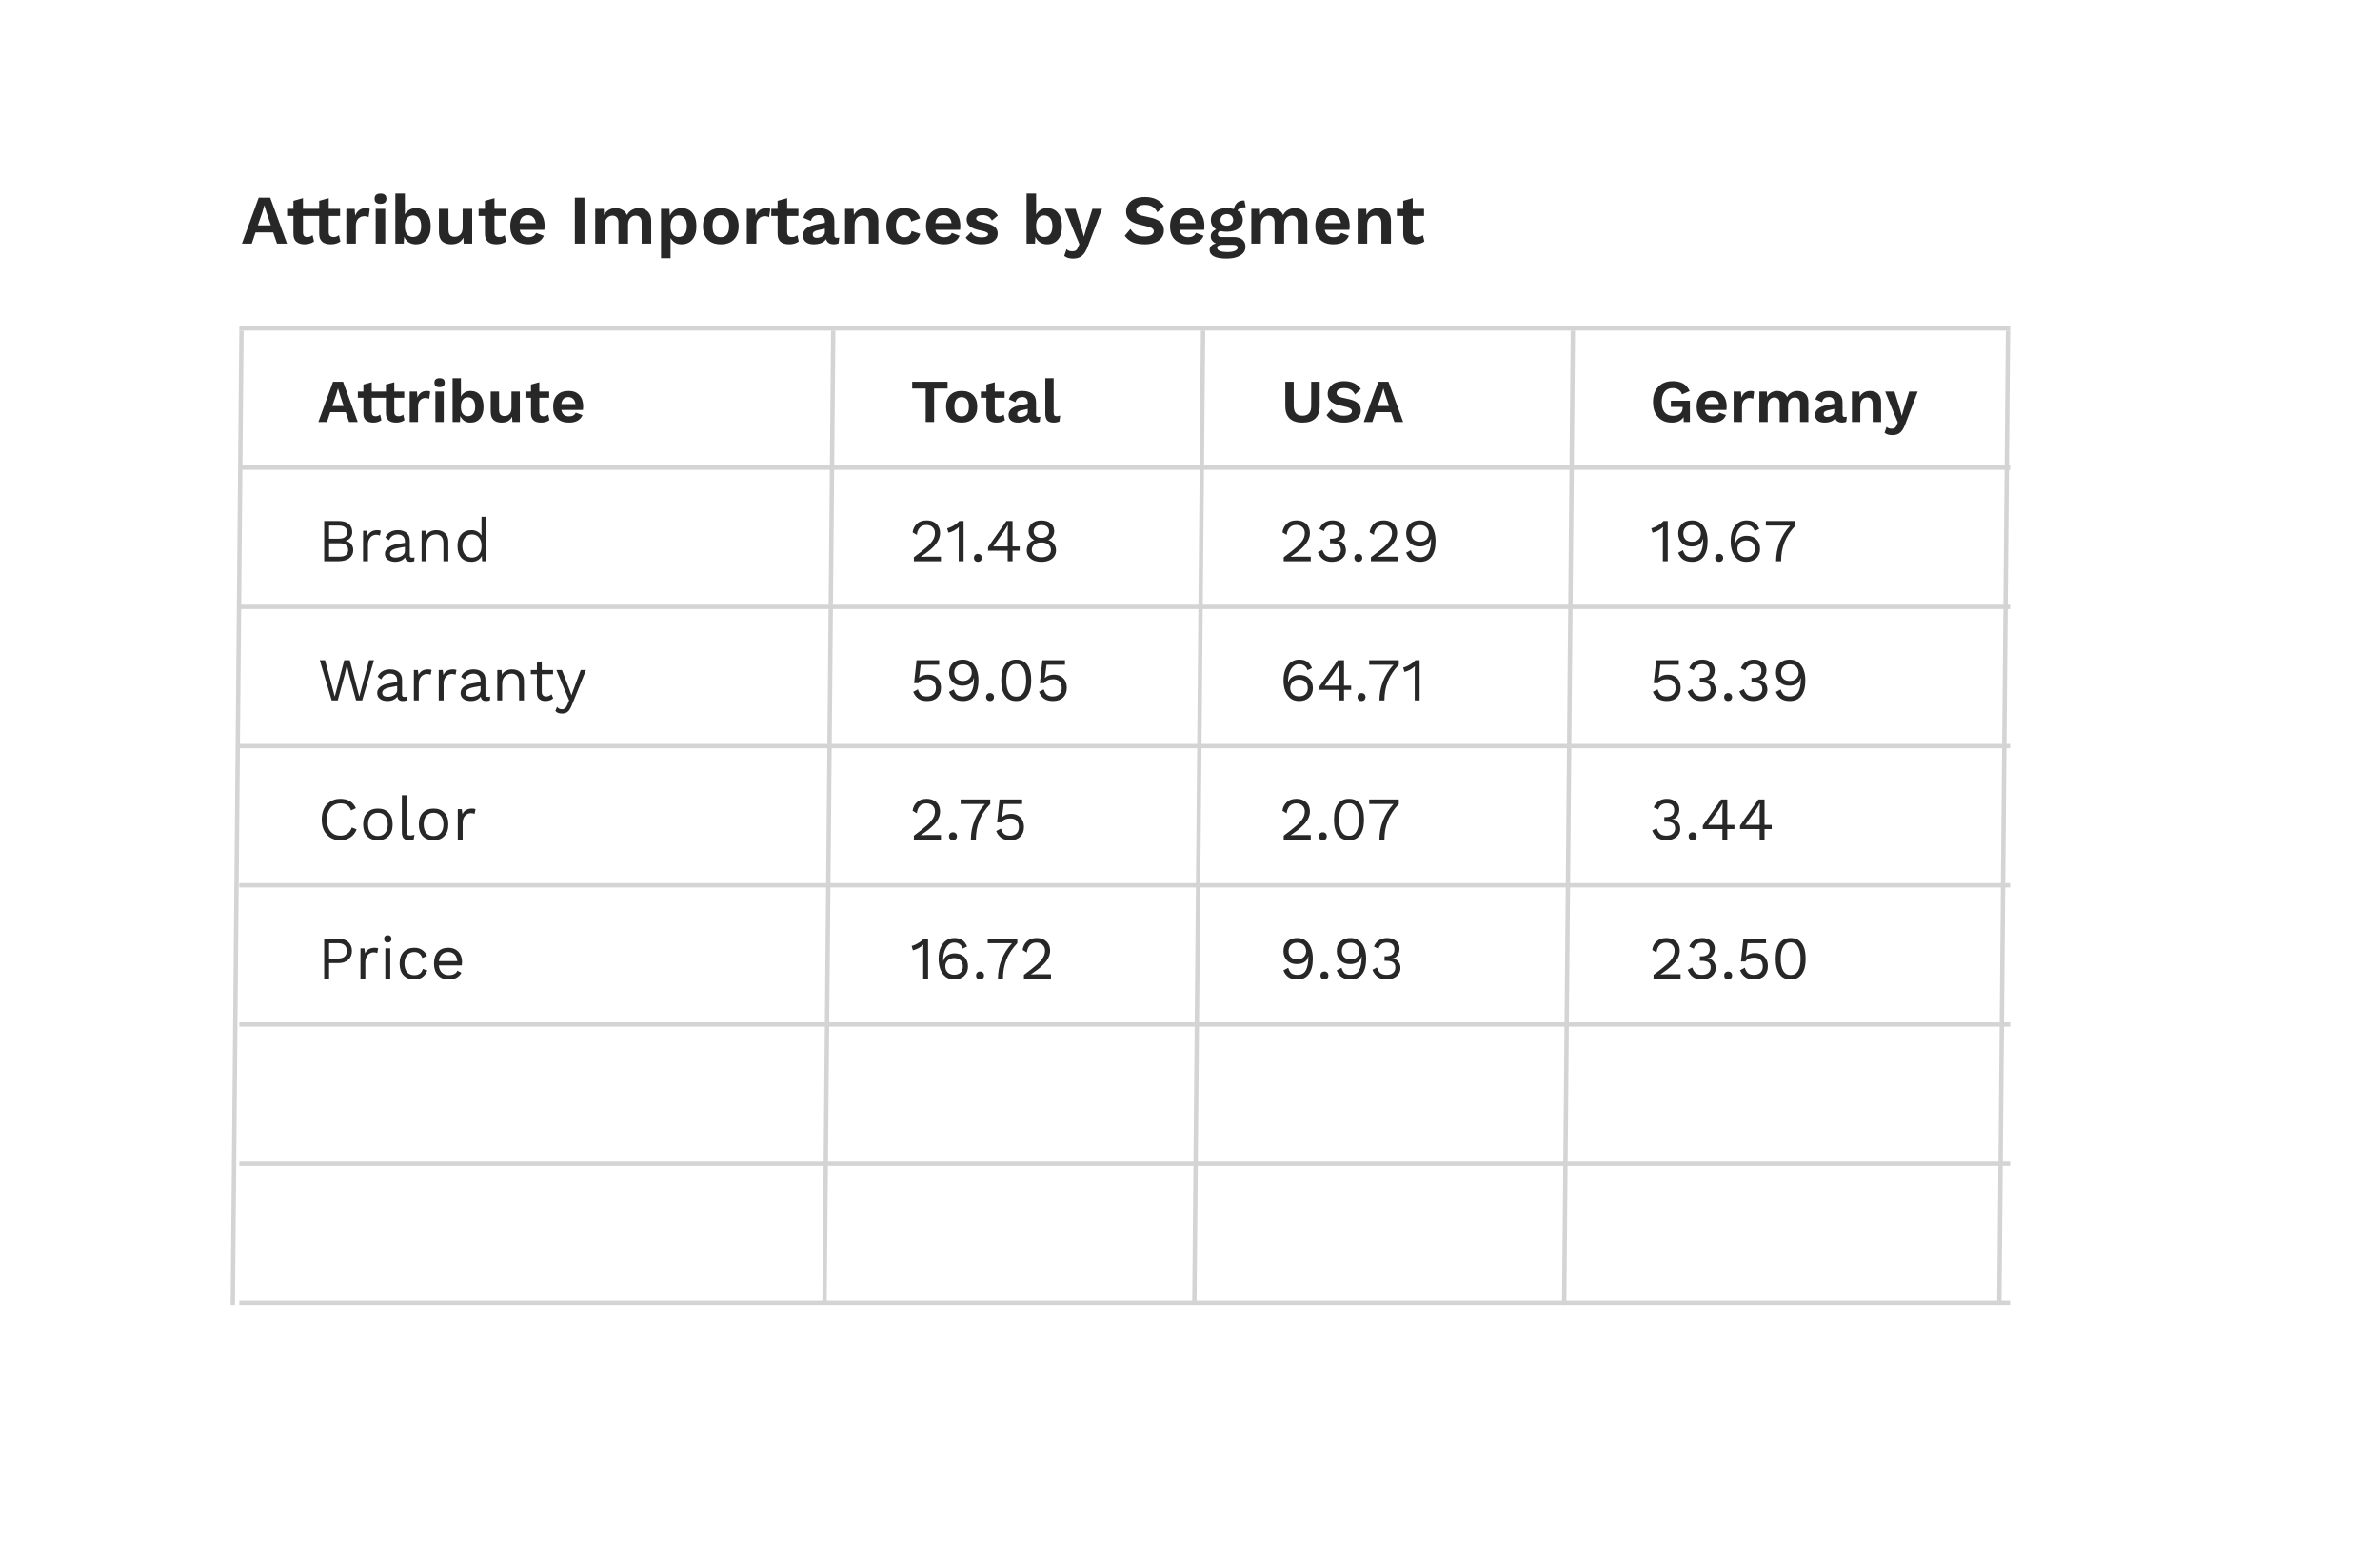 <svg width="547" height="359" viewBox="0 0 547 359" fill="none" xmlns="http://www.w3.org/2000/svg">
<g filter="url(#filter0_d)">
<rect x="11" y="6" width="527" height="339" rx="6" fill="white"/>
</g>
<line x1="55.5" y1="76" x2="53.5" y2="300" stroke="#D4D4D4"/>
<line x1="55" y1="75.5" x2="462" y2="75.5" stroke="#D4D4D4"/>
<line x1="55" y1="299.5" x2="462" y2="299.5" stroke="#D4D4D4"/>
<line x1="55" y1="267.5" x2="462" y2="267.5" stroke="#D4D4D4"/>
<line x1="55" y1="235.5" x2="462" y2="235.5" stroke="#D4D4D4"/>
<line x1="55" y1="203.5" x2="462" y2="203.5" stroke="#D4D4D4"/>
<line x1="55" y1="171.5" x2="462" y2="171.5" stroke="#D4D4D4"/>
<line x1="55" y1="139.5" x2="462" y2="139.5" stroke="#D4D4D4"/>
<line x1="55" y1="107.5" x2="462" y2="107.5" stroke="#D4D4D4"/>
<line x1="191.5" y1="76" x2="189.5" y2="300" stroke="#D4D4D4"/>
<line x1="361.5" y1="76" x2="359.5" y2="300" stroke="#D4D4D4"/>
<line x1="276.5" y1="76" x2="274.5" y2="300" stroke="#D4D4D4"/>
<line x1="461.5" y1="76" x2="459.5" y2="300" stroke="#D4D4D4"/>
<path d="M74.512 119.76H77.802C78.866 119.76 79.655 119.984 80.168 120.432C80.691 120.871 80.952 121.496 80.952 122.308C80.952 122.793 80.812 123.223 80.532 123.596C80.261 123.969 79.883 124.203 79.398 124.296V124.31C79.939 124.413 80.373 124.66 80.7 125.052C81.027 125.444 81.19 125.897 81.19 126.41C81.19 127.203 80.891 127.833 80.294 128.3C79.697 128.767 78.861 129 77.788 129H74.512V119.76ZM77.816 123.82C78.479 123.82 78.969 123.699 79.286 123.456C79.613 123.204 79.776 122.821 79.776 122.308C79.776 121.309 79.123 120.81 77.816 120.81H75.632V123.82H77.816ZM78.054 127.95C78.707 127.95 79.197 127.819 79.524 127.558C79.851 127.287 80.014 126.905 80.014 126.41C80.014 125.915 79.851 125.537 79.524 125.276C79.197 125.005 78.707 124.87 78.054 124.87H75.632V127.95H78.054ZM86.752 121.86C87.088 121.86 87.345 121.907 87.522 122L87.299 123.092C87.075 122.971 86.781 122.91 86.416 122.91C86.118 122.91 85.824 122.999 85.534 123.176C85.254 123.344 85.021 123.605 84.835 123.96C84.657 124.305 84.569 124.725 84.569 125.22V129H83.448V122H84.359L84.513 123.148C84.904 122.289 85.651 121.86 86.752 121.86ZM94.712 128.188C94.899 128.188 95.085 128.165 95.272 128.118L95.202 129C94.941 129.093 94.661 129.14 94.362 129.14C93.998 129.14 93.709 129.061 93.494 128.902C93.289 128.743 93.158 128.477 93.102 128.104C92.887 128.431 92.57 128.687 92.15 128.874C91.739 129.051 91.305 129.14 90.848 129.14C90.157 129.14 89.588 128.981 89.14 128.664C88.692 128.337 88.468 127.871 88.468 127.264C88.468 126.732 88.701 126.275 89.168 125.892C89.635 125.5 90.311 125.229 91.198 125.08L93.06 124.772V124.38C93.06 123.913 92.915 123.54 92.626 123.26C92.337 122.98 91.935 122.84 91.422 122.84C90.955 122.84 90.549 122.952 90.204 123.176C89.868 123.4 89.607 123.731 89.42 124.17L88.594 123.568C88.781 123.045 89.126 122.63 89.63 122.322C90.143 122.014 90.741 121.86 91.422 121.86C92.253 121.86 92.92 122.061 93.424 122.462C93.928 122.863 94.18 123.456 94.18 124.24V127.684C94.18 127.852 94.222 127.978 94.306 128.062C94.39 128.146 94.525 128.188 94.712 128.188ZM90.904 128.16C91.492 128.16 91.996 128.02 92.416 127.74C92.845 127.46 93.06 127.096 93.06 126.648V125.682L91.492 125.976C90.867 126.088 90.4 126.251 90.092 126.466C89.784 126.671 89.63 126.937 89.63 127.264C89.63 127.553 89.742 127.777 89.966 127.936C90.19 128.085 90.503 128.16 90.904 128.16ZM100.304 121.86C101.097 121.86 101.75 122.089 102.264 122.546C102.777 123.003 103.034 123.661 103.034 124.52V129H101.914V124.912C101.914 124.184 101.755 123.657 101.438 123.33C101.13 123.003 100.714 122.84 100.192 122.84C99.818 122.84 99.468 122.924 99.142 123.092C98.815 123.251 98.544 123.517 98.33 123.89C98.124 124.254 98.022 124.716 98.022 125.276V129H96.902V122H97.882L97.952 123.092C98.185 122.672 98.507 122.364 98.918 122.168C99.328 121.963 99.79 121.86 100.304 121.86ZM111.786 118.78V129H110.806L110.736 127.782C110.53 128.193 110.213 128.524 109.784 128.776C109.364 129.019 108.883 129.14 108.342 129.14C107.362 129.14 106.582 128.818 106.004 128.174C105.434 127.521 105.15 126.629 105.15 125.5C105.15 124.371 105.434 123.484 106.004 122.84C106.582 122.187 107.362 121.86 108.342 121.86C108.855 121.86 109.312 121.972 109.714 122.196C110.124 122.42 110.442 122.719 110.666 123.092V118.78H111.786ZM108.468 128.16C109.14 128.16 109.672 127.927 110.064 127.46C110.465 126.993 110.666 126.368 110.666 125.584V125.416C110.666 124.632 110.465 124.007 110.064 123.54C109.672 123.073 109.14 122.84 108.468 122.84C107.786 122.84 107.25 123.083 106.858 123.568C106.466 124.044 106.27 124.688 106.27 125.5C106.27 126.312 106.466 126.961 106.858 127.446C107.25 127.922 107.786 128.16 108.468 128.16Z" fill="#272727"/>
<path d="M77.62 161H76.234L73.504 151.76H74.708L76.934 160.118L79.118 151.76H80.392L82.576 160.146L84.816 151.76H85.95L83.234 161H81.848L80.21 155.008L79.734 152.922H79.72L79.244 155.008L77.62 161ZM92.935 160.188C93.121 160.188 93.308 160.165 93.495 160.118L93.425 161C93.163 161.093 92.883 161.14 92.585 161.14C92.221 161.14 91.931 161.061 91.717 160.902C91.511 160.743 91.381 160.477 91.325 160.104C91.11 160.431 90.793 160.687 90.373 160.874C89.962 161.051 89.528 161.14 89.071 161.14C88.38 161.14 87.811 160.981 87.363 160.664C86.915 160.337 86.691 159.871 86.691 159.264C86.691 158.732 86.924 158.275 87.391 157.892C87.857 157.5 88.534 157.229 89.421 157.08L91.283 156.772V156.38C91.283 155.913 91.138 155.54 90.849 155.26C90.559 154.98 90.158 154.84 89.645 154.84C89.178 154.84 88.772 154.952 88.427 155.176C88.091 155.4 87.829 155.731 87.643 156.17L86.817 155.568C87.003 155.045 87.349 154.63 87.853 154.322C88.366 154.014 88.963 153.86 89.645 153.86C90.475 153.86 91.143 154.061 91.647 154.462C92.151 154.863 92.403 155.456 92.403 156.24V159.684C92.403 159.852 92.445 159.978 92.529 160.062C92.613 160.146 92.748 160.188 92.935 160.188ZM89.127 160.16C89.715 160.16 90.219 160.02 90.639 159.74C91.068 159.46 91.283 159.096 91.283 158.648V157.682L89.715 157.976C89.089 158.088 88.623 158.251 88.315 158.466C88.007 158.671 87.853 158.937 87.853 159.264C87.853 159.553 87.965 159.777 88.189 159.936C88.413 160.085 88.725 160.16 89.127 160.16ZM98.428 153.86C98.764 153.86 99.021 153.907 99.198 154L98.974 155.092C98.75 154.971 98.456 154.91 98.092 154.91C97.794 154.91 97.5 154.999 97.21 155.176C96.93 155.344 96.697 155.605 96.51 155.96C96.333 156.305 96.244 156.725 96.244 157.22V161H95.124V154H96.034L96.188 155.148C96.58 154.289 97.327 153.86 98.428 153.86ZM104.143 153.86C104.479 153.86 104.736 153.907 104.913 154L104.689 155.092C104.465 154.971 104.171 154.91 103.807 154.91C103.508 154.91 103.214 154.999 102.925 155.176C102.645 155.344 102.412 155.605 102.225 155.96C102.048 156.305 101.959 156.725 101.959 157.22V161H100.839V154H101.749L101.903 155.148C102.295 154.289 103.042 153.86 104.143 153.86ZM112.103 160.188C112.289 160.188 112.476 160.165 112.663 160.118L112.593 161C112.331 161.093 112.051 161.14 111.753 161.14C111.389 161.14 111.099 161.061 110.885 160.902C110.679 160.743 110.549 160.477 110.493 160.104C110.278 160.431 109.961 160.687 109.541 160.874C109.13 161.051 108.696 161.14 108.239 161.14C107.548 161.14 106.979 160.981 106.531 160.664C106.083 160.337 105.859 159.871 105.859 159.264C105.859 158.732 106.092 158.275 106.559 157.892C107.025 157.5 107.702 157.229 108.589 157.08L110.451 156.772V156.38C110.451 155.913 110.306 155.54 110.017 155.26C109.727 154.98 109.326 154.84 108.813 154.84C108.346 154.84 107.94 154.952 107.595 155.176C107.259 155.4 106.997 155.731 106.811 156.17L105.985 155.568C106.171 155.045 106.517 154.63 107.021 154.322C107.534 154.014 108.131 153.86 108.813 153.86C109.643 153.86 110.311 154.061 110.815 154.462C111.319 154.863 111.571 155.456 111.571 156.24V159.684C111.571 159.852 111.613 159.978 111.697 160.062C111.781 160.146 111.916 160.188 112.103 160.188ZM108.295 160.16C108.883 160.16 109.387 160.02 109.807 159.74C110.236 159.46 110.451 159.096 110.451 158.648V157.682L108.883 157.976C108.257 158.088 107.791 158.251 107.483 158.466C107.175 158.671 107.021 158.937 107.021 159.264C107.021 159.553 107.133 159.777 107.357 159.936C107.581 160.085 107.893 160.16 108.295 160.16ZM117.694 153.86C118.488 153.86 119.141 154.089 119.654 154.546C120.168 155.003 120.424 155.661 120.424 156.52V161H119.304V156.912C119.304 156.184 119.146 155.657 118.828 155.33C118.52 155.003 118.105 154.84 117.582 154.84C117.209 154.84 116.859 154.924 116.532 155.092C116.206 155.251 115.935 155.517 115.72 155.89C115.515 156.254 115.412 156.716 115.412 157.276V161H114.292V154H115.272L115.342 155.092C115.576 154.672 115.898 154.364 116.308 154.168C116.719 153.963 117.181 153.86 117.694 153.86ZM127.149 160.51C126.682 160.93 126.08 161.14 125.343 161.14C124.773 161.14 124.307 160.986 123.943 160.678C123.588 160.37 123.406 159.899 123.397 159.264V154.966H121.997V154H123.397V152.32L124.517 152.012V154H127.107V154.966H124.517V159.068C124.517 159.404 124.61 159.661 124.797 159.838C124.993 160.006 125.249 160.09 125.567 160.09C126.015 160.09 126.411 159.917 126.757 159.572L127.149 160.51ZM131.39 162.176C131.119 162.848 130.816 163.319 130.48 163.59C130.144 163.87 129.71 164.01 129.178 164.01C128.823 164.01 128.524 163.963 128.282 163.87C128.048 163.777 127.834 163.627 127.638 163.422L128.03 162.47C128.3 162.843 128.678 163.03 129.164 163.03C129.434 163.03 129.672 162.946 129.878 162.778C130.092 162.619 130.279 162.325 130.438 161.896L130.802 160.986L127.876 154H129.15L130.9 158.564L131.334 159.81L131.838 158.424L133.476 154H134.68L131.39 162.176Z" fill="#272727"/>
<path d="M81.96 190.634C81.671 191.418 81.195 192.034 80.532 192.482C79.869 192.921 79.104 193.14 78.236 193.14C77.368 193.14 76.612 192.949 75.968 192.566C75.324 192.174 74.825 191.623 74.47 190.914C74.125 190.195 73.952 189.351 73.952 188.38C73.952 187.419 74.125 186.579 74.47 185.86C74.825 185.141 75.324 184.591 75.968 184.208C76.612 183.816 77.359 183.62 78.208 183.62C79.095 183.62 79.837 183.802 80.434 184.166C81.041 184.53 81.493 185.067 81.792 185.776L80.686 186.294C80.481 185.753 80.182 185.347 79.79 185.076C79.398 184.805 78.899 184.67 78.292 184.67C77.657 184.67 77.102 184.819 76.626 185.118C76.15 185.407 75.781 185.832 75.52 186.392C75.259 186.952 75.128 187.615 75.128 188.38C75.128 189.537 75.403 190.447 75.954 191.11C76.514 191.763 77.275 192.09 78.236 192.09C78.861 192.09 79.403 191.931 79.86 191.614C80.317 191.297 80.644 190.83 80.84 190.214L81.96 190.634ZM86.854 185.86C87.908 185.86 88.734 186.182 89.332 186.826C89.938 187.47 90.242 188.361 90.242 189.5C90.242 190.639 89.938 191.53 89.332 192.174C88.734 192.818 87.908 193.14 86.854 193.14C85.799 193.14 84.968 192.818 84.362 192.174C83.764 191.53 83.466 190.639 83.466 189.5C83.466 188.361 83.764 187.47 84.362 186.826C84.968 186.182 85.799 185.86 86.854 185.86ZM86.854 186.826C86.144 186.826 85.589 187.064 85.188 187.54C84.786 188.016 84.586 188.669 84.586 189.5C84.586 190.331 84.786 190.984 85.188 191.46C85.589 191.936 86.144 192.174 86.854 192.174C87.563 192.174 88.118 191.936 88.52 191.46C88.921 190.984 89.122 190.331 89.122 189.5C89.122 188.669 88.921 188.016 88.52 187.54C88.118 187.064 87.563 186.826 86.854 186.826ZM93.481 191.124C93.481 191.479 93.533 191.726 93.635 191.866C93.747 191.997 93.948 192.062 94.237 192.062C94.433 192.062 94.601 192.048 94.741 192.02C94.891 191.992 95.063 191.941 95.259 191.866L95.077 192.944C94.769 193.075 94.424 193.14 94.041 193.14C93.472 193.14 93.047 192.986 92.767 192.678C92.497 192.37 92.361 191.899 92.361 191.264V182.78H93.481V191.124ZM99.65 185.86C100.705 185.86 101.531 186.182 102.129 186.826C102.735 187.47 103.039 188.361 103.039 189.5C103.039 190.639 102.735 191.53 102.129 192.174C101.531 192.818 100.705 193.14 99.65 193.14C98.596 193.14 97.765 192.818 97.159 192.174C96.561 191.53 96.263 190.639 96.263 189.5C96.263 188.361 96.561 187.47 97.159 186.826C97.765 186.182 98.596 185.86 99.65 185.86ZM99.65 186.826C98.941 186.826 98.386 187.064 97.984 187.54C97.583 188.016 97.382 188.669 97.382 189.5C97.382 190.331 97.583 190.984 97.984 191.46C98.386 191.936 98.941 192.174 99.65 192.174C100.36 192.174 100.915 191.936 101.317 191.46C101.718 190.984 101.919 190.331 101.919 189.5C101.919 188.669 101.718 188.016 101.317 187.54C100.915 187.064 100.36 186.826 99.65 186.826ZM108.518 185.86C108.854 185.86 109.111 185.907 109.288 186L109.064 187.092C108.84 186.971 108.546 186.91 108.182 186.91C107.883 186.91 107.589 186.999 107.3 187.176C107.02 187.344 106.787 187.605 106.6 187.96C106.423 188.305 106.334 188.725 106.334 189.22V193H105.214V186H106.124L106.278 187.148C106.67 186.289 107.417 185.86 108.518 185.86Z" fill="#272727"/>
<path d="M213.354 155.078C214.231 155.078 214.936 155.353 215.468 155.904C216 156.445 216.266 157.164 216.266 158.06C216.266 159.021 215.986 159.777 215.426 160.328C214.866 160.869 214.091 161.14 213.102 161.14C212.271 161.14 211.595 160.963 211.072 160.608C210.559 160.244 210.162 159.717 209.882 159.026L210.974 158.452C211.133 158.993 211.366 159.404 211.674 159.684C211.991 159.955 212.453 160.09 213.06 160.09C213.695 160.09 214.194 159.917 214.558 159.572C214.922 159.227 215.104 158.751 215.104 158.144C215.104 157.491 214.936 156.991 214.6 156.646C214.264 156.301 213.779 156.128 213.144 156.128C212.183 156.128 211.497 156.427 211.086 157.024H210.092L210.652 151.76H215.846V152.81H211.604L211.24 155.722L211.226 155.848H211.24C211.735 155.335 212.439 155.078 213.354 155.078ZM221.306 151.62C222.062 151.62 222.706 151.821 223.238 152.222C223.78 152.623 224.186 153.183 224.456 153.902C224.736 154.611 224.876 155.437 224.876 156.38C224.876 157.929 224.573 159.11 223.966 159.922C223.36 160.734 222.478 161.14 221.32 161.14C220.49 161.14 219.813 160.967 219.29 160.622C218.777 160.277 218.385 159.754 218.114 159.054L219.22 158.466C219.388 159.017 219.617 159.427 219.906 159.698C220.205 159.959 220.672 160.09 221.306 160.09C222.23 160.09 222.884 159.74 223.266 159.04C223.658 158.34 223.854 157.327 223.854 156.002V155.876H223.798C223.668 156.492 223.355 156.935 222.86 157.206C222.375 157.477 221.829 157.612 221.222 157.612C220.289 157.612 219.538 157.341 218.968 156.8C218.408 156.259 218.128 155.531 218.128 154.616C218.128 153.701 218.413 152.973 218.982 152.432C219.561 151.891 220.336 151.62 221.306 151.62ZM221.32 152.698C220.686 152.698 220.191 152.871 219.836 153.216C219.482 153.552 219.304 154.023 219.304 154.63C219.304 155.218 219.482 155.685 219.836 156.03C220.191 156.366 220.686 156.534 221.32 156.534C221.918 156.534 222.403 156.357 222.776 156.002C223.15 155.647 223.336 155.19 223.336 154.63C223.336 154.051 223.15 153.585 222.776 153.23C222.412 152.875 221.927 152.698 221.32 152.698ZM227.542 159.32C227.812 159.32 228.032 159.404 228.2 159.572C228.368 159.74 228.452 159.959 228.452 160.23C228.452 160.501 228.368 160.72 228.2 160.888C228.032 161.056 227.812 161.14 227.542 161.14C227.271 161.14 227.052 161.056 226.884 160.888C226.716 160.72 226.632 160.501 226.632 160.23C226.632 159.959 226.716 159.74 226.884 159.572C227.052 159.404 227.271 159.32 227.542 159.32ZM233.561 161.14C232.441 161.14 231.587 160.734 230.999 159.922C230.411 159.11 230.117 157.929 230.117 156.38C230.117 154.831 230.411 153.65 230.999 152.838C231.587 152.026 232.441 151.62 233.561 151.62C234.681 151.62 235.535 152.026 236.123 152.838C236.711 153.65 237.005 154.831 237.005 156.38C237.005 157.929 236.711 159.11 236.123 159.922C235.535 160.734 234.681 161.14 233.561 161.14ZM233.561 160.132C234.298 160.132 234.863 159.815 235.255 159.18C235.647 158.536 235.843 157.603 235.843 156.38C235.843 155.157 235.647 154.229 235.255 153.594C234.863 152.95 234.298 152.628 233.561 152.628C232.824 152.628 232.259 152.95 231.867 153.594C231.475 154.229 231.279 155.157 231.279 156.38C231.279 157.603 231.475 158.536 231.867 159.18C232.259 159.815 232.824 160.132 233.561 160.132ZM242.27 155.078C243.147 155.078 243.852 155.353 244.384 155.904C244.916 156.445 245.182 157.164 245.182 158.06C245.182 159.021 244.902 159.777 244.342 160.328C243.782 160.869 243.007 161.14 242.018 161.14C241.187 161.14 240.511 160.963 239.988 160.608C239.475 160.244 239.078 159.717 238.798 159.026L239.89 158.452C240.049 158.993 240.282 159.404 240.59 159.684C240.907 159.955 241.369 160.09 241.976 160.09C242.611 160.09 243.11 159.917 243.474 159.572C243.838 159.227 244.02 158.751 244.02 158.144C244.02 157.491 243.852 156.991 243.516 156.646C243.18 156.301 242.695 156.128 242.06 156.128C241.099 156.128 240.413 156.427 240.002 157.024H239.008L239.568 151.76H244.762V152.81H240.52L240.156 155.722L240.142 155.848H240.156C240.651 155.335 241.355 155.078 242.27 155.078Z" fill="#272727"/>
<path d="M210.036 128.09C211.315 127.147 212.295 126.373 212.976 125.766C213.657 125.15 214.143 124.595 214.432 124.1C214.731 123.596 214.88 123.069 214.88 122.518C214.88 121.967 214.703 121.524 214.348 121.188C213.993 120.843 213.517 120.67 212.92 120.67C212.295 120.67 211.786 120.875 211.394 121.286C211.011 121.697 210.787 122.252 210.722 122.952L209.742 122.364C209.863 121.533 210.199 120.871 210.75 120.376C211.31 119.872 212.047 119.62 212.962 119.62C213.578 119.62 214.119 119.741 214.586 119.984C215.062 120.227 215.426 120.567 215.678 121.006C215.93 121.445 216.056 121.949 216.056 122.518C216.056 123.115 215.911 123.689 215.622 124.24C215.342 124.791 214.88 125.369 214.236 125.976C213.592 126.583 212.724 127.25 211.632 127.978V127.992C212.248 127.964 212.71 127.95 213.018 127.95H216.252V129H210.036V128.09ZM221.46 119.76V129H220.34V122.224C220.34 122.028 220.349 121.669 220.368 121.146C220.051 121.454 219.682 121.725 219.262 121.958C218.842 122.182 218.413 122.345 217.974 122.448L217.68 121.426C217.904 121.398 218.207 121.295 218.59 121.118C218.973 120.931 219.341 120.717 219.696 120.474C220.051 120.222 220.312 119.984 220.48 119.76H221.46ZM224.753 127.32C225.023 127.32 225.243 127.404 225.411 127.572C225.579 127.74 225.663 127.959 225.663 128.23C225.663 128.501 225.579 128.72 225.411 128.888C225.243 129.056 225.023 129.14 224.753 129.14C224.482 129.14 224.263 129.056 224.095 128.888C223.927 128.72 223.843 128.501 223.843 128.23C223.843 127.959 223.927 127.74 224.095 127.572C224.263 127.404 224.482 127.32 224.753 127.32ZM234.355 126.578H232.717V129H231.597V126.578H227.089V125.752L231.303 119.76H232.717V125.612H234.355V126.578ZM228.279 125.612H231.597V122.154L231.653 120.67H231.625C231.391 121.146 231.083 121.659 230.701 122.21L228.279 125.612ZM239.343 119.634C240.239 119.634 240.953 119.853 241.485 120.292C242.017 120.721 242.283 121.309 242.283 122.056C242.283 122.532 242.167 122.952 241.933 123.316C241.709 123.671 241.392 123.941 240.981 124.128V124.142C241.523 124.347 241.943 124.651 242.241 125.052C242.549 125.453 242.703 125.939 242.703 126.508C242.703 127.04 242.563 127.507 242.283 127.908C242.013 128.3 241.621 128.603 241.107 128.818C240.603 129.033 240.015 129.14 239.343 129.14C238.671 129.14 238.083 129.033 237.579 128.818C237.075 128.603 236.683 128.3 236.403 127.908C236.123 127.507 235.983 127.04 235.983 126.508C235.983 125.948 236.133 125.463 236.431 125.052C236.739 124.641 237.169 124.338 237.719 124.142V124.128C237.309 123.951 236.987 123.68 236.753 123.316C236.52 122.952 236.403 122.532 236.403 122.056C236.403 121.309 236.669 120.721 237.201 120.292C237.733 119.853 238.447 119.634 239.343 119.634ZM239.343 120.684C238.793 120.684 238.359 120.815 238.041 121.076C237.724 121.337 237.565 121.701 237.565 122.168C237.565 122.616 237.729 122.975 238.055 123.246C238.382 123.507 238.811 123.638 239.343 123.638C239.875 123.638 240.305 123.507 240.631 123.246C240.958 122.975 241.121 122.616 241.121 122.168C241.121 121.701 240.963 121.337 240.645 121.076C240.328 120.815 239.894 120.684 239.343 120.684ZM239.343 128.09C240.025 128.09 240.561 127.941 240.953 127.642C241.345 127.334 241.541 126.919 241.541 126.396C241.541 125.864 241.341 125.449 240.939 125.15C240.547 124.842 240.015 124.688 239.343 124.688C238.681 124.688 238.149 124.842 237.747 125.15C237.346 125.458 237.145 125.873 237.145 126.396C237.145 126.919 237.341 127.334 237.733 127.642C238.135 127.941 238.671 128.09 239.343 128.09Z" fill="#272727"/>
<path d="M210.036 192.09C211.315 191.147 212.295 190.373 212.976 189.766C213.657 189.15 214.143 188.595 214.432 188.1C214.731 187.596 214.88 187.069 214.88 186.518C214.88 185.967 214.703 185.524 214.348 185.188C213.993 184.843 213.517 184.67 212.92 184.67C212.295 184.67 211.786 184.875 211.394 185.286C211.011 185.697 210.787 186.252 210.722 186.952L209.742 186.364C209.863 185.533 210.199 184.871 210.75 184.376C211.31 183.872 212.047 183.62 212.962 183.62C213.578 183.62 214.119 183.741 214.586 183.984C215.062 184.227 215.426 184.567 215.678 185.006C215.93 185.445 216.056 185.949 216.056 186.518C216.056 187.115 215.911 187.689 215.622 188.24C215.342 188.791 214.88 189.369 214.236 189.976C213.592 190.583 212.724 191.25 211.632 191.978V191.992C212.248 191.964 212.71 191.95 213.018 191.95H216.252V193H210.036V192.09ZM219.024 191.32C219.295 191.32 219.514 191.404 219.682 191.572C219.85 191.74 219.934 191.959 219.934 192.23C219.934 192.501 219.85 192.72 219.682 192.888C219.514 193.056 219.295 193.14 219.024 193.14C218.753 193.14 218.534 193.056 218.366 192.888C218.198 192.72 218.114 192.501 218.114 192.23C218.114 191.959 218.198 191.74 218.366 191.572C218.534 191.404 218.753 191.32 219.024 191.32ZM227.589 183.76V184.81C226.441 186.014 225.601 187.283 225.069 188.618C224.546 189.953 224.285 191.413 224.285 193H223.137C223.137 191.488 223.407 190.037 223.949 188.646C224.499 187.246 225.307 185.967 226.371 184.81H220.785V183.76H227.589ZM232.426 187.078C233.304 187.078 234.008 187.353 234.54 187.904C235.072 188.445 235.338 189.164 235.338 190.06C235.338 191.021 235.058 191.777 234.498 192.328C233.938 192.869 233.164 193.14 232.174 193.14C231.344 193.14 230.667 192.963 230.144 192.608C229.631 192.244 229.234 191.717 228.954 191.026L230.046 190.452C230.205 190.993 230.438 191.404 230.746 191.684C231.064 191.955 231.526 192.09 232.132 192.09C232.767 192.09 233.266 191.917 233.63 191.572C233.994 191.227 234.176 190.751 234.176 190.144C234.176 189.491 234.008 188.991 233.672 188.646C233.336 188.301 232.851 188.128 232.216 188.128C231.255 188.128 230.569 188.427 230.158 189.024H229.164L229.724 183.76H234.918V184.81H230.676L230.312 187.722L230.298 187.848H230.312C230.807 187.335 231.512 187.078 232.426 187.078Z" fill="#272727"/>
<path d="M298.606 151.62C299.343 151.62 299.945 151.774 300.412 152.082C300.879 152.39 301.257 152.885 301.546 153.566L300.51 154.056C300.211 153.132 299.553 152.67 298.536 152.67C298.051 152.67 297.617 152.843 297.234 153.188C296.861 153.533 296.567 154.005 296.352 154.602C296.147 155.199 296.044 155.862 296.044 156.59V156.842H296.1C296.24 156.291 296.557 155.871 297.052 155.582C297.547 155.293 298.074 155.148 298.634 155.148C299.577 155.148 300.328 155.419 300.888 155.96C301.457 156.501 301.742 157.229 301.742 158.144C301.742 159.059 301.453 159.787 300.874 160.328C300.305 160.869 299.535 161.14 298.564 161.14C297.808 161.14 297.159 160.939 296.618 160.538C296.086 160.127 295.68 159.567 295.4 158.858C295.129 158.139 294.994 157.313 294.994 156.38C294.994 155.372 295.148 154.513 295.456 153.804C295.773 153.085 296.203 152.544 296.744 152.18C297.295 151.807 297.915 151.62 298.606 151.62ZM298.55 156.226C297.953 156.226 297.467 156.403 297.094 156.758C296.721 157.113 296.534 157.57 296.534 158.13C296.534 158.709 296.716 159.175 297.08 159.53C297.453 159.885 297.943 160.062 298.55 160.062C299.185 160.062 299.679 159.894 300.034 159.558C300.389 159.213 300.566 158.737 300.566 158.13C300.566 157.542 300.389 157.08 300.034 156.744C299.679 156.399 299.185 156.226 298.55 156.226ZM310.536 158.578H308.898V161H307.778V158.578H303.27V157.752L307.484 151.76H308.898V157.612H310.536V158.578ZM304.46 157.612H307.778V154.154L307.834 152.67H307.806C307.573 153.146 307.265 153.659 306.882 154.21L304.46 157.612ZM312.925 159.32C313.195 159.32 313.415 159.404 313.583 159.572C313.751 159.74 313.835 159.959 313.835 160.23C313.835 160.501 313.751 160.72 313.583 160.888C313.415 161.056 313.195 161.14 312.925 161.14C312.654 161.14 312.435 161.056 312.267 160.888C312.099 160.72 312.015 160.501 312.015 160.23C312.015 159.959 312.099 159.74 312.267 159.572C312.435 159.404 312.654 159.32 312.925 159.32ZM321.489 151.76V152.81C320.341 154.014 319.501 155.283 318.969 156.618C318.446 157.953 318.185 159.413 318.185 161H317.037C317.037 159.488 317.308 158.037 317.849 156.646C318.4 155.246 319.207 153.967 320.271 152.81H314.685V151.76H321.489ZM326.271 151.76V161H325.151V154.224C325.151 154.028 325.16 153.669 325.179 153.146C324.861 153.454 324.493 153.725 324.073 153.958C323.653 154.182 323.223 154.345 322.785 154.448L322.491 153.426C322.715 153.398 323.018 153.295 323.401 153.118C323.783 152.931 324.152 152.717 324.507 152.474C324.861 152.222 325.123 151.984 325.291 151.76H326.271Z" fill="#272727"/>
<path d="M295.036 128.09C296.315 127.147 297.295 126.373 297.976 125.766C298.657 125.15 299.143 124.595 299.432 124.1C299.731 123.596 299.88 123.069 299.88 122.518C299.88 121.967 299.703 121.524 299.348 121.188C298.993 120.843 298.517 120.67 297.92 120.67C297.295 120.67 296.786 120.875 296.394 121.286C296.011 121.697 295.787 122.252 295.722 122.952L294.742 122.364C294.863 121.533 295.199 120.871 295.75 120.376C296.31 119.872 297.047 119.62 297.962 119.62C298.578 119.62 299.119 119.741 299.586 119.984C300.062 120.227 300.426 120.567 300.678 121.006C300.93 121.445 301.056 121.949 301.056 122.518C301.056 123.115 300.911 123.689 300.622 124.24C300.342 124.791 299.88 125.369 299.236 125.976C298.592 126.583 297.724 127.25 296.632 127.978V127.992C297.248 127.964 297.71 127.95 298.018 127.95H301.252V129H295.036V128.09ZM306.236 119.62C306.843 119.62 307.361 119.732 307.79 119.956C308.229 120.171 308.56 120.46 308.784 120.824C309.008 121.188 309.12 121.589 309.12 122.028C309.12 122.457 309.041 122.845 308.882 123.19C308.723 123.535 308.509 123.811 308.238 124.016C307.977 124.212 307.692 124.31 307.384 124.31V124.338C307.972 124.338 308.443 124.553 308.798 124.982C309.153 125.402 309.33 125.915 309.33 126.522C309.33 127.017 309.195 127.465 308.924 127.866C308.663 128.267 308.285 128.58 307.79 128.804C307.295 129.028 306.726 129.14 306.082 129.14C304.542 129.14 303.478 128.403 302.89 126.928L303.926 126.382C304.113 126.951 304.369 127.381 304.696 127.67C305.032 127.95 305.522 128.09 306.166 128.09C306.791 128.09 307.281 127.936 307.636 127.628C307.991 127.311 308.168 126.905 308.168 126.41C308.168 125.841 307.995 125.444 307.65 125.22C307.314 124.987 306.777 124.87 306.04 124.87H305.676V123.82H306.04C307.319 123.82 307.958 123.297 307.958 122.252C307.958 121.729 307.809 121.337 307.51 121.076C307.221 120.805 306.801 120.67 306.25 120.67C305.709 120.67 305.275 120.796 304.948 121.048C304.631 121.291 304.411 121.636 304.29 122.084L303.24 121.594C303.464 120.987 303.842 120.507 304.374 120.152C304.915 119.797 305.536 119.62 306.236 119.62ZM312.186 127.32C312.457 127.32 312.676 127.404 312.844 127.572C313.012 127.74 313.096 127.959 313.096 128.23C313.096 128.501 313.012 128.72 312.844 128.888C312.676 129.056 312.457 129.14 312.186 129.14C311.916 129.14 311.696 129.056 311.528 128.888C311.36 128.72 311.276 128.501 311.276 128.23C311.276 127.959 311.36 127.74 311.528 127.572C311.696 127.404 311.916 127.32 312.186 127.32ZM315.079 128.09C316.358 127.147 317.338 126.373 318.019 125.766C318.7 125.15 319.186 124.595 319.475 124.1C319.774 123.596 319.923 123.069 319.923 122.518C319.923 121.967 319.746 121.524 319.391 121.188C319.036 120.843 318.56 120.67 317.963 120.67C317.338 120.67 316.829 120.875 316.437 121.286C316.054 121.697 315.83 122.252 315.765 122.952L314.785 122.364C314.906 121.533 315.242 120.871 315.793 120.376C316.353 119.872 317.09 119.62 318.005 119.62C318.621 119.62 319.162 119.741 319.629 119.984C320.105 120.227 320.469 120.567 320.721 121.006C320.973 121.445 321.099 121.949 321.099 122.518C321.099 123.115 320.954 123.689 320.665 124.24C320.385 124.791 319.923 125.369 319.279 125.976C318.635 126.583 317.767 127.25 316.675 127.978V127.992C317.291 127.964 317.753 127.95 318.061 127.95H321.295V129H315.079V128.09ZM326.363 119.62C327.119 119.62 327.763 119.821 328.295 120.222C328.836 120.623 329.242 121.183 329.513 121.902C329.793 122.611 329.933 123.437 329.933 124.38C329.933 125.929 329.63 127.11 329.023 127.922C328.416 128.734 327.534 129.14 326.377 129.14C325.546 129.14 324.87 128.967 324.347 128.622C323.834 128.277 323.442 127.754 323.171 127.054L324.277 126.466C324.445 127.017 324.674 127.427 324.963 127.698C325.262 127.959 325.728 128.09 326.363 128.09C327.287 128.09 327.94 127.74 328.323 127.04C328.715 126.34 328.911 125.327 328.911 124.002V123.876H328.855C328.724 124.492 328.412 124.935 327.917 125.206C327.432 125.477 326.886 125.612 326.279 125.612C325.346 125.612 324.594 125.341 324.025 124.8C323.465 124.259 323.185 123.531 323.185 122.616C323.185 121.701 323.47 120.973 324.039 120.432C324.618 119.891 325.392 119.62 326.363 119.62ZM326.377 120.698C325.742 120.698 325.248 120.871 324.893 121.216C324.538 121.552 324.361 122.023 324.361 122.63C324.361 123.218 324.538 123.685 324.893 124.03C325.248 124.366 325.742 124.534 326.377 124.534C326.974 124.534 327.46 124.357 327.833 124.002C328.206 123.647 328.393 123.19 328.393 122.63C328.393 122.051 328.206 121.585 327.833 121.23C327.469 120.875 326.984 120.698 326.377 120.698Z" fill="#272727"/>
<path d="M295.036 192.09C296.315 191.147 297.295 190.373 297.976 189.766C298.657 189.15 299.143 188.595 299.432 188.1C299.731 187.596 299.88 187.069 299.88 186.518C299.88 185.967 299.703 185.524 299.348 185.188C298.993 184.843 298.517 184.67 297.92 184.67C297.295 184.67 296.786 184.875 296.394 185.286C296.011 185.697 295.787 186.252 295.722 186.952L294.742 186.364C294.863 185.533 295.199 184.871 295.75 184.376C296.31 183.872 297.047 183.62 297.962 183.62C298.578 183.62 299.119 183.741 299.586 183.984C300.062 184.227 300.426 184.567 300.678 185.006C300.93 185.445 301.056 185.949 301.056 186.518C301.056 187.115 300.911 187.689 300.622 188.24C300.342 188.791 299.88 189.369 299.236 189.976C298.592 190.583 297.724 191.25 296.632 191.978V191.992C297.248 191.964 297.71 191.95 298.018 191.95H301.252V193H295.036V192.09ZM304.024 191.32C304.295 191.32 304.514 191.404 304.682 191.572C304.85 191.74 304.934 191.959 304.934 192.23C304.934 192.501 304.85 192.72 304.682 192.888C304.514 193.056 304.295 193.14 304.024 193.14C303.753 193.14 303.534 193.056 303.366 192.888C303.198 192.72 303.114 192.501 303.114 192.23C303.114 191.959 303.198 191.74 303.366 191.572C303.534 191.404 303.753 191.32 304.024 191.32ZM310.043 193.14C308.923 193.14 308.069 192.734 307.481 191.922C306.893 191.11 306.599 189.929 306.599 188.38C306.599 186.831 306.893 185.65 307.481 184.838C308.069 184.026 308.923 183.62 310.043 183.62C311.163 183.62 312.017 184.026 312.605 184.838C313.193 185.65 313.487 186.831 313.487 188.38C313.487 189.929 313.193 191.11 312.605 191.922C312.017 192.734 311.163 193.14 310.043 193.14ZM310.043 192.132C310.781 192.132 311.345 191.815 311.737 191.18C312.129 190.536 312.325 189.603 312.325 188.38C312.325 187.157 312.129 186.229 311.737 185.594C311.345 184.95 310.781 184.628 310.043 184.628C309.306 184.628 308.741 184.95 308.349 185.594C307.957 186.229 307.761 187.157 307.761 188.38C307.761 189.603 307.957 190.536 308.349 191.18C308.741 191.815 309.306 192.132 310.043 192.132ZM321.489 183.76V184.81C320.341 186.014 319.501 187.283 318.969 188.618C318.446 189.953 318.185 191.413 318.185 193H317.037C317.037 191.488 317.308 190.037 317.849 188.646C318.4 187.246 319.207 185.967 320.271 184.81H314.685V183.76H321.489Z" fill="#272727"/>
<path d="M383.354 155.078C384.231 155.078 384.936 155.353 385.468 155.904C386 156.445 386.266 157.164 386.266 158.06C386.266 159.021 385.986 159.777 385.426 160.328C384.866 160.869 384.091 161.14 383.102 161.14C382.271 161.14 381.595 160.963 381.072 160.608C380.559 160.244 380.162 159.717 379.882 159.026L380.974 158.452C381.133 158.993 381.366 159.404 381.674 159.684C381.991 159.955 382.453 160.09 383.06 160.09C383.695 160.09 384.194 159.917 384.558 159.572C384.922 159.227 385.104 158.751 385.104 158.144C385.104 157.491 384.936 156.991 384.6 156.646C384.264 156.301 383.779 156.128 383.144 156.128C382.183 156.128 381.497 156.427 381.086 157.024H380.092L380.652 151.76H385.846V152.81H381.604L381.24 155.722L381.226 155.848H381.24C381.735 155.335 382.439 155.078 383.354 155.078ZM391.222 151.62C391.829 151.62 392.347 151.732 392.776 151.956C393.215 152.171 393.546 152.46 393.77 152.824C393.994 153.188 394.106 153.589 394.106 154.028C394.106 154.457 394.027 154.845 393.868 155.19C393.71 155.535 393.495 155.811 393.224 156.016C392.963 156.212 392.678 156.31 392.37 156.31V156.338C392.958 156.338 393.43 156.553 393.784 156.982C394.139 157.402 394.316 157.915 394.316 158.522C394.316 159.017 394.181 159.465 393.91 159.866C393.649 160.267 393.271 160.58 392.776 160.804C392.282 161.028 391.712 161.14 391.068 161.14C389.528 161.14 388.464 160.403 387.876 158.928L388.912 158.382C389.099 158.951 389.356 159.381 389.682 159.67C390.018 159.95 390.508 160.09 391.152 160.09C391.778 160.09 392.268 159.936 392.622 159.628C392.977 159.311 393.154 158.905 393.154 158.41C393.154 157.841 392.982 157.444 392.636 157.22C392.3 156.987 391.764 156.87 391.026 156.87H390.662V155.82H391.026C392.305 155.82 392.944 155.297 392.944 154.252C392.944 153.729 392.795 153.337 392.496 153.076C392.207 152.805 391.787 152.67 391.236 152.67C390.695 152.67 390.261 152.796 389.934 153.048C389.617 153.291 389.398 153.636 389.276 154.084L388.226 153.594C388.45 152.987 388.828 152.507 389.36 152.152C389.902 151.797 390.522 151.62 391.222 151.62ZM397.173 159.32C397.443 159.32 397.663 159.404 397.831 159.572C397.999 159.74 398.083 159.959 398.083 160.23C398.083 160.501 397.999 160.72 397.831 160.888C397.663 161.056 397.443 161.14 397.173 161.14C396.902 161.14 396.683 161.056 396.515 160.888C396.347 160.72 396.263 160.501 396.263 160.23C396.263 159.959 396.347 159.74 396.515 159.572C396.683 159.404 396.902 159.32 397.173 159.32ZM403.103 151.62C403.71 151.62 404.228 151.732 404.657 151.956C405.096 152.171 405.427 152.46 405.651 152.824C405.875 153.188 405.987 153.589 405.987 154.028C405.987 154.457 405.908 154.845 405.749 155.19C405.591 155.535 405.376 155.811 405.105 156.016C404.844 156.212 404.559 156.31 404.251 156.31V156.338C404.839 156.338 405.311 156.553 405.665 156.982C406.02 157.402 406.197 157.915 406.197 158.522C406.197 159.017 406.062 159.465 405.791 159.866C405.53 160.267 405.152 160.58 404.657 160.804C404.163 161.028 403.593 161.14 402.949 161.14C401.409 161.14 400.345 160.403 399.757 158.928L400.793 158.382C400.98 158.951 401.237 159.381 401.563 159.67C401.899 159.95 402.389 160.09 403.033 160.09C403.659 160.09 404.149 159.936 404.503 159.628C404.858 159.311 405.035 158.905 405.035 158.41C405.035 157.841 404.863 157.444 404.517 157.22C404.181 156.987 403.645 156.87 402.907 156.87H402.543V155.82H402.907C404.186 155.82 404.825 155.297 404.825 154.252C404.825 153.729 404.676 153.337 404.377 153.076C404.088 152.805 403.668 152.67 403.117 152.67C402.576 152.67 402.142 152.796 401.815 153.048C401.498 153.291 401.279 153.636 401.157 154.084L400.107 153.594C400.331 152.987 400.709 152.507 401.241 152.152C401.783 151.797 402.403 151.62 403.103 151.62ZM411.349 151.62C412.105 151.62 412.749 151.821 413.281 152.222C413.823 152.623 414.229 153.183 414.499 153.902C414.779 154.611 414.919 155.437 414.919 156.38C414.919 157.929 414.616 159.11 414.009 159.922C413.403 160.734 412.521 161.14 411.363 161.14C410.533 161.14 409.856 160.967 409.333 160.622C408.82 160.277 408.428 159.754 408.157 159.054L409.263 158.466C409.431 159.017 409.66 159.427 409.949 159.698C410.248 159.959 410.715 160.09 411.349 160.09C412.273 160.09 412.927 159.74 413.309 159.04C413.701 158.34 413.897 157.327 413.897 156.002V155.876H413.841C413.711 156.492 413.398 156.935 412.903 157.206C412.418 157.477 411.872 157.612 411.265 157.612C410.332 157.612 409.581 157.341 409.011 156.8C408.451 156.259 408.171 155.531 408.171 154.616C408.171 153.701 408.456 152.973 409.025 152.432C409.604 151.891 410.379 151.62 411.349 151.62ZM411.363 152.698C410.729 152.698 410.234 152.871 409.879 153.216C409.525 153.552 409.347 154.023 409.347 154.63C409.347 155.218 409.525 155.685 409.879 156.03C410.234 156.366 410.729 156.534 411.363 156.534C411.961 156.534 412.446 156.357 412.819 156.002C413.193 155.647 413.379 155.19 413.379 154.63C413.379 154.051 413.193 153.585 412.819 153.23C412.455 152.875 411.97 152.698 411.363 152.698Z" fill="#272727"/>
<path d="M383.298 119.76V129H382.178V122.224C382.178 122.028 382.187 121.669 382.206 121.146C381.889 121.454 381.52 121.725 381.1 121.958C380.68 122.182 380.251 122.345 379.812 122.448L379.518 121.426C379.742 121.398 380.045 121.295 380.428 121.118C380.811 120.931 381.179 120.717 381.534 120.474C381.889 120.222 382.15 119.984 382.318 119.76H383.298ZM388.887 119.62C389.643 119.62 390.287 119.821 390.819 120.222C391.36 120.623 391.766 121.183 392.037 121.902C392.317 122.611 392.457 123.437 392.457 124.38C392.457 125.929 392.153 127.11 391.547 127.922C390.94 128.734 390.058 129.14 388.901 129.14C388.07 129.14 387.393 128.967 386.871 128.622C386.357 128.277 385.965 127.754 385.695 127.054L386.801 126.466C386.969 127.017 387.197 127.427 387.487 127.698C387.785 127.959 388.252 128.09 388.887 128.09C389.811 128.09 390.464 127.74 390.847 127.04C391.239 126.34 391.435 125.327 391.435 124.002V123.876H391.379C391.248 124.492 390.935 124.935 390.441 125.206C389.955 125.477 389.409 125.612 388.803 125.612C387.869 125.612 387.118 125.341 386.549 124.8C385.989 124.259 385.709 123.531 385.709 122.616C385.709 121.701 385.993 120.973 386.563 120.432C387.141 119.891 387.916 119.62 388.887 119.62ZM388.901 120.698C388.266 120.698 387.771 120.871 387.417 121.216C387.062 121.552 386.885 122.023 386.885 122.63C386.885 123.218 387.062 123.685 387.417 124.03C387.771 124.366 388.266 124.534 388.901 124.534C389.498 124.534 389.983 124.357 390.357 124.002C390.73 123.647 390.917 123.19 390.917 122.63C390.917 122.051 390.73 121.585 390.357 121.23C389.993 120.875 389.507 120.698 388.901 120.698ZM395.122 127.32C395.392 127.32 395.612 127.404 395.78 127.572C395.948 127.74 396.032 127.959 396.032 128.23C396.032 128.501 395.948 128.72 395.78 128.888C395.612 129.056 395.392 129.14 395.122 129.14C394.851 129.14 394.632 129.056 394.464 128.888C394.296 128.72 394.212 128.501 394.212 128.23C394.212 127.959 394.296 127.74 394.464 127.572C394.632 127.404 394.851 127.32 395.122 127.32ZM401.379 119.62C402.117 119.62 402.719 119.774 403.185 120.082C403.652 120.39 404.03 120.885 404.319 121.566L403.283 122.056C402.985 121.132 402.327 120.67 401.309 120.67C400.824 120.67 400.39 120.843 400.007 121.188C399.634 121.533 399.34 122.005 399.125 122.602C398.92 123.199 398.817 123.862 398.817 124.59V124.842H398.873C399.013 124.291 399.331 123.871 399.825 123.582C400.32 123.293 400.847 123.148 401.407 123.148C402.35 123.148 403.101 123.419 403.661 123.96C404.231 124.501 404.515 125.229 404.515 126.144C404.515 127.059 404.226 127.787 403.647 128.328C403.078 128.869 402.308 129.14 401.337 129.14C400.581 129.14 399.933 128.939 399.391 128.538C398.859 128.127 398.453 127.567 398.173 126.858C397.903 126.139 397.767 125.313 397.767 124.38C397.767 123.372 397.921 122.513 398.229 121.804C398.547 121.085 398.976 120.544 399.517 120.18C400.068 119.807 400.689 119.62 401.379 119.62ZM401.323 124.226C400.726 124.226 400.241 124.403 399.867 124.758C399.494 125.113 399.307 125.57 399.307 126.13C399.307 126.709 399.489 127.175 399.853 127.53C400.227 127.885 400.717 128.062 401.323 128.062C401.958 128.062 402.453 127.894 402.807 127.558C403.162 127.213 403.339 126.737 403.339 126.13C403.339 125.542 403.162 125.08 402.807 124.744C402.453 124.399 401.958 124.226 401.323 124.226ZM412.655 119.76V120.81C411.507 122.014 410.667 123.283 410.135 124.618C409.612 125.953 409.351 127.413 409.351 129H408.203C408.203 127.488 408.474 126.037 409.015 124.646C409.566 123.246 410.373 121.967 411.437 120.81H405.851V119.76H412.655Z" fill="#272727"/>
<path d="M383.074 183.62C383.681 183.62 384.199 183.732 384.628 183.956C385.067 184.171 385.398 184.46 385.622 184.824C385.846 185.188 385.958 185.589 385.958 186.028C385.958 186.457 385.879 186.845 385.72 187.19C385.561 187.535 385.347 187.811 385.076 188.016C384.815 188.212 384.53 188.31 384.222 188.31V188.338C384.81 188.338 385.281 188.553 385.636 188.982C385.991 189.402 386.168 189.915 386.168 190.522C386.168 191.017 386.033 191.465 385.762 191.866C385.501 192.267 385.123 192.58 384.628 192.804C384.133 193.028 383.564 193.14 382.92 193.14C381.38 193.14 380.316 192.403 379.728 190.928L380.764 190.382C380.951 190.951 381.207 191.381 381.534 191.67C381.87 191.95 382.36 192.09 383.004 192.09C383.629 192.09 384.119 191.936 384.474 191.628C384.829 191.311 385.006 190.905 385.006 190.41C385.006 189.841 384.833 189.444 384.488 189.22C384.152 188.987 383.615 188.87 382.878 188.87H382.514V187.82H382.878C384.157 187.82 384.796 187.297 384.796 186.252C384.796 185.729 384.647 185.337 384.348 185.076C384.059 184.805 383.639 184.67 383.088 184.67C382.547 184.67 382.113 184.796 381.786 185.048C381.469 185.291 381.249 185.636 381.128 186.084L380.078 185.594C380.302 184.987 380.68 184.507 381.212 184.152C381.753 183.797 382.374 183.62 383.074 183.62ZM389.024 191.32C389.295 191.32 389.514 191.404 389.682 191.572C389.85 191.74 389.934 191.959 389.934 192.23C389.934 192.501 389.85 192.72 389.682 192.888C389.514 193.056 389.295 193.14 389.024 193.14C388.753 193.14 388.534 193.056 388.366 192.888C388.198 192.72 388.114 192.501 388.114 192.23C388.114 191.959 388.198 191.74 388.366 191.572C388.534 191.404 388.753 191.32 389.024 191.32ZM398.626 190.578H396.988V193H395.868V190.578H391.36V189.752L395.574 183.76H396.988V189.612H398.626V190.578ZM392.55 189.612H395.868V186.154L395.924 184.67H395.896C395.663 185.146 395.355 185.659 394.972 186.21L392.55 189.612ZM407.185 190.578H405.547V193H404.427V190.578H399.919V189.752L404.133 183.76H405.547V189.612H407.185V190.578ZM401.109 189.612H404.427V186.154L404.483 184.67H404.455C404.221 185.146 403.913 185.659 403.531 186.21L401.109 189.612Z" fill="#272727"/>
<path d="M77.774 215.76C78.707 215.76 79.459 216.017 80.028 216.53C80.597 217.034 80.882 217.715 80.882 218.574C80.882 219.433 80.597 220.119 80.028 220.632C79.459 221.136 78.707 221.388 77.774 221.388H75.632V225H74.512V215.76H77.774ZM77.606 220.338C78.325 220.338 78.852 220.193 79.188 219.904C79.533 219.605 79.706 219.162 79.706 218.574C79.706 217.986 79.533 217.547 79.188 217.258C78.852 216.959 78.325 216.81 77.606 216.81H75.632V220.338H77.606ZM86.151 217.86C86.487 217.86 86.744 217.907 86.921 218L86.697 219.092C86.473 218.971 86.179 218.91 85.815 218.91C85.516 218.91 85.222 218.999 84.933 219.176C84.653 219.344 84.42 219.605 84.233 219.96C84.056 220.305 83.967 220.725 83.967 221.22V225H82.847V218H83.757L83.911 219.148C84.303 218.289 85.05 217.86 86.151 217.86ZM89.122 216.656C88.87 216.656 88.664 216.581 88.506 216.432C88.356 216.273 88.282 216.068 88.282 215.816C88.282 215.564 88.356 215.363 88.506 215.214C88.664 215.055 88.87 214.976 89.122 214.976C89.374 214.976 89.574 215.055 89.724 215.214C89.882 215.363 89.962 215.564 89.962 215.816C89.962 216.068 89.882 216.273 89.724 216.432C89.574 216.581 89.374 216.656 89.122 216.656ZM89.682 225H88.562V218H89.682V225ZM95.234 217.86C95.934 217.86 96.522 218.023 96.999 218.35C97.484 218.667 97.862 219.125 98.132 219.722L97.069 220.226C96.77 219.302 96.149 218.84 95.207 218.84C94.507 218.84 93.956 219.078 93.555 219.554C93.162 220.021 92.966 220.669 92.966 221.5C92.966 222.331 93.162 222.984 93.555 223.46C93.956 223.927 94.507 224.16 95.207 224.16C95.748 224.16 96.182 224.039 96.508 223.796C96.844 223.544 97.064 223.185 97.166 222.718L98.203 223.082C97.96 223.735 97.587 224.244 97.082 224.608C96.579 224.963 95.963 225.14 95.234 225.14C94.18 225.14 93.349 224.818 92.743 224.174C92.145 223.53 91.847 222.639 91.847 221.5C91.847 220.361 92.145 219.47 92.743 218.826C93.349 218.182 94.18 217.86 95.234 217.86ZM106.189 221.136C106.189 221.397 106.17 221.659 106.133 221.92H100.855C100.92 222.629 101.154 223.18 101.555 223.572C101.966 223.964 102.493 224.16 103.137 224.16C103.65 224.16 104.075 224.071 104.411 223.894C104.756 223.717 104.99 223.46 105.111 223.124L106.049 223.614C105.769 224.109 105.396 224.487 104.929 224.748C104.462 225.009 103.865 225.14 103.137 225.14C102.082 225.14 101.252 224.818 100.645 224.174C100.048 223.53 99.749 222.639 99.749 221.5C99.749 220.361 100.034 219.47 100.603 218.826C101.182 218.182 101.998 217.86 103.053 217.86C103.706 217.86 104.271 218.005 104.747 218.294C105.223 218.583 105.582 218.975 105.825 219.47C106.068 219.965 106.189 220.52 106.189 221.136ZM103.053 218.84C102.437 218.84 101.938 219.022 101.555 219.386C101.182 219.75 100.953 220.263 100.869 220.926H105.111C105.036 220.273 104.822 219.764 104.467 219.4C104.112 219.027 103.641 218.84 103.053 218.84Z" fill="#272727"/>
<path d="M213.298 215.76V225H212.178V218.224C212.178 218.028 212.187 217.669 212.206 217.146C211.889 217.454 211.52 217.725 211.1 217.958C210.68 218.182 210.251 218.345 209.812 218.448L209.518 217.426C209.742 217.398 210.045 217.295 210.428 217.118C210.811 216.931 211.179 216.717 211.534 216.474C211.889 216.222 212.15 215.984 212.318 215.76H213.298ZM219.335 215.62C220.072 215.62 220.674 215.774 221.141 216.082C221.607 216.39 221.985 216.885 222.275 217.566L221.239 218.056C220.94 217.132 220.282 216.67 219.265 216.67C218.779 216.67 218.345 216.843 217.963 217.188C217.589 217.533 217.295 218.005 217.081 218.602C216.875 219.199 216.773 219.862 216.773 220.59V220.842H216.829C216.969 220.291 217.286 219.871 217.781 219.582C218.275 219.293 218.803 219.148 219.363 219.148C220.305 219.148 221.057 219.419 221.617 219.96C222.186 220.501 222.471 221.229 222.471 222.144C222.471 223.059 222.181 223.787 221.603 224.328C221.033 224.869 220.263 225.14 219.293 225.14C218.537 225.14 217.888 224.939 217.347 224.538C216.815 224.127 216.409 223.567 216.129 222.858C215.858 222.139 215.723 221.313 215.723 220.38C215.723 219.372 215.877 218.513 216.185 217.804C216.502 217.085 216.931 216.544 217.473 216.18C218.023 215.807 218.644 215.62 219.335 215.62ZM219.279 220.226C218.681 220.226 218.196 220.403 217.823 220.758C217.449 221.113 217.263 221.57 217.263 222.13C217.263 222.709 217.445 223.175 217.809 223.53C218.182 223.885 218.672 224.062 219.279 224.062C219.913 224.062 220.408 223.894 220.763 223.558C221.117 223.213 221.295 222.737 221.295 222.13C221.295 221.542 221.117 221.08 220.763 220.744C220.408 220.399 219.913 220.226 219.279 220.226ZM225.245 223.32C225.515 223.32 225.735 223.404 225.903 223.572C226.071 223.74 226.155 223.959 226.155 224.23C226.155 224.501 226.071 224.72 225.903 224.888C225.735 225.056 225.515 225.14 225.245 225.14C224.974 225.14 224.755 225.056 224.587 224.888C224.419 224.72 224.335 224.501 224.335 224.23C224.335 223.959 224.419 223.74 224.587 223.572C224.755 223.404 224.974 223.32 225.245 223.32ZM233.809 215.76V216.81C232.661 218.014 231.821 219.283 231.289 220.618C230.767 221.953 230.505 223.413 230.505 225H229.357C229.357 223.488 229.628 222.037 230.169 220.646C230.72 219.246 231.527 217.967 232.591 216.81H227.005V215.76H233.809ZM235.329 224.09C236.608 223.147 237.588 222.373 238.269 221.766C238.95 221.15 239.436 220.595 239.725 220.1C240.024 219.596 240.173 219.069 240.173 218.518C240.173 217.967 239.996 217.524 239.641 217.188C239.286 216.843 238.81 216.67 238.213 216.67C237.588 216.67 237.079 216.875 236.687 217.286C236.304 217.697 236.08 218.252 236.015 218.952L235.035 218.364C235.156 217.533 235.492 216.871 236.043 216.376C236.603 215.872 237.34 215.62 238.255 215.62C238.871 215.62 239.412 215.741 239.879 215.984C240.355 216.227 240.719 216.567 240.971 217.006C241.223 217.445 241.349 217.949 241.349 218.518C241.349 219.115 241.204 219.689 240.915 220.24C240.635 220.791 240.173 221.369 239.529 221.976C238.885 222.583 238.017 223.25 236.925 223.978V223.992C237.541 223.964 238.003 223.95 238.311 223.95H241.545V225H235.329V224.09Z" fill="#272727"/>
<path d="M298.158 215.62C298.914 215.62 299.558 215.821 300.09 216.222C300.631 216.623 301.037 217.183 301.308 217.902C301.588 218.611 301.728 219.437 301.728 220.38C301.728 221.929 301.425 223.11 300.818 223.922C300.211 224.734 299.329 225.14 298.172 225.14C297.341 225.14 296.665 224.967 296.142 224.622C295.629 224.277 295.237 223.754 294.966 223.054L296.072 222.466C296.24 223.017 296.469 223.427 296.758 223.698C297.057 223.959 297.523 224.09 298.158 224.09C299.082 224.09 299.735 223.74 300.118 223.04C300.51 222.34 300.706 221.327 300.706 220.002V219.876H300.65C300.519 220.492 300.207 220.935 299.712 221.206C299.227 221.477 298.681 221.612 298.074 221.612C297.141 221.612 296.389 221.341 295.82 220.8C295.26 220.259 294.98 219.531 294.98 218.616C294.98 217.701 295.265 216.973 295.834 216.432C296.413 215.891 297.187 215.62 298.158 215.62ZM298.172 216.698C297.537 216.698 297.043 216.871 296.688 217.216C296.333 217.552 296.156 218.023 296.156 218.63C296.156 219.218 296.333 219.685 296.688 220.03C297.043 220.366 297.537 220.534 298.172 220.534C298.769 220.534 299.255 220.357 299.628 220.002C300.001 219.647 300.188 219.19 300.188 218.63C300.188 218.051 300.001 217.585 299.628 217.23C299.264 216.875 298.779 216.698 298.172 216.698ZM304.393 223.32C304.664 223.32 304.883 223.404 305.051 223.572C305.219 223.74 305.303 223.959 305.303 224.23C305.303 224.501 305.219 224.72 305.051 224.888C304.883 225.056 304.664 225.14 304.393 225.14C304.123 225.14 303.903 225.056 303.735 224.888C303.567 224.72 303.483 224.501 303.483 224.23C303.483 223.959 303.567 223.74 303.735 223.572C303.903 223.404 304.123 223.32 304.393 223.32ZM310.408 215.62C311.164 215.62 311.808 215.821 312.34 216.222C312.881 216.623 313.287 217.183 313.558 217.902C313.838 218.611 313.978 219.437 313.978 220.38C313.978 221.929 313.675 223.11 313.068 223.922C312.461 224.734 311.579 225.14 310.422 225.14C309.591 225.14 308.915 224.967 308.392 224.622C307.879 224.277 307.487 223.754 307.216 223.054L308.322 222.466C308.49 223.017 308.719 223.427 309.008 223.698C309.307 223.959 309.773 224.09 310.408 224.09C311.332 224.09 311.985 223.74 312.368 223.04C312.76 222.34 312.956 221.327 312.956 220.002V219.876H312.9C312.769 220.492 312.457 220.935 311.962 221.206C311.477 221.477 310.931 221.612 310.324 221.612C309.391 221.612 308.639 221.341 308.07 220.8C307.51 220.259 307.23 219.531 307.23 218.616C307.23 217.701 307.515 216.973 308.084 216.432C308.663 215.891 309.437 215.62 310.408 215.62ZM310.422 216.698C309.787 216.698 309.293 216.871 308.938 217.216C308.583 217.552 308.406 218.023 308.406 218.63C308.406 219.218 308.583 219.685 308.938 220.03C309.293 220.366 309.787 220.534 310.422 220.534C311.019 220.534 311.505 220.357 311.878 220.002C312.251 219.647 312.438 219.19 312.438 218.63C312.438 218.051 312.251 217.585 311.878 217.23C311.514 216.875 311.029 216.698 310.422 216.698ZM318.773 215.62C319.38 215.62 319.898 215.732 320.327 215.956C320.766 216.171 321.097 216.46 321.321 216.824C321.545 217.188 321.657 217.589 321.657 218.028C321.657 218.457 321.578 218.845 321.419 219.19C321.261 219.535 321.046 219.811 320.775 220.016C320.514 220.212 320.229 220.31 319.921 220.31V220.338C320.509 220.338 320.981 220.553 321.335 220.982C321.69 221.402 321.867 221.915 321.867 222.522C321.867 223.017 321.732 223.465 321.461 223.866C321.2 224.267 320.822 224.58 320.327 224.804C319.833 225.028 319.263 225.14 318.619 225.14C317.079 225.14 316.015 224.403 315.427 222.928L316.463 222.382C316.65 222.951 316.907 223.381 317.233 223.67C317.569 223.95 318.059 224.09 318.703 224.09C319.329 224.09 319.819 223.936 320.173 223.628C320.528 223.311 320.705 222.905 320.705 222.41C320.705 221.841 320.533 221.444 320.187 221.22C319.851 220.987 319.315 220.87 318.577 220.87H318.213V219.82H318.577C319.856 219.82 320.495 219.297 320.495 218.252C320.495 217.729 320.346 217.337 320.047 217.076C319.758 216.805 319.338 216.67 318.787 216.67C318.246 216.67 317.812 216.796 317.485 217.048C317.168 217.291 316.949 217.636 316.827 218.084L315.777 217.594C316.001 216.987 316.379 216.507 316.911 216.152C317.453 215.797 318.073 215.62 318.773 215.62Z" fill="#272727"/>
<path d="M380.036 224.09C381.315 223.147 382.295 222.373 382.976 221.766C383.657 221.15 384.143 220.595 384.432 220.1C384.731 219.596 384.88 219.069 384.88 218.518C384.88 217.967 384.703 217.524 384.348 217.188C383.993 216.843 383.517 216.67 382.92 216.67C382.295 216.67 381.786 216.875 381.394 217.286C381.011 217.697 380.787 218.252 380.722 218.952L379.742 218.364C379.863 217.533 380.199 216.871 380.75 216.376C381.31 215.872 382.047 215.62 382.962 215.62C383.578 215.62 384.119 215.741 384.586 215.984C385.062 216.227 385.426 216.567 385.678 217.006C385.93 217.445 386.056 217.949 386.056 218.518C386.056 219.115 385.911 219.689 385.622 220.24C385.342 220.791 384.88 221.369 384.236 221.976C383.592 222.583 382.724 223.25 381.632 223.978V223.992C382.248 223.964 382.71 223.95 383.018 223.95H386.252V225H380.036V224.09ZM391.236 215.62C391.843 215.62 392.361 215.732 392.79 215.956C393.229 216.171 393.56 216.46 393.784 216.824C394.008 217.188 394.12 217.589 394.12 218.028C394.12 218.457 394.041 218.845 393.882 219.19C393.723 219.535 393.509 219.811 393.238 220.016C392.977 220.212 392.692 220.31 392.384 220.31V220.338C392.972 220.338 393.443 220.553 393.798 220.982C394.153 221.402 394.33 221.915 394.33 222.522C394.33 223.017 394.195 223.465 393.924 223.866C393.663 224.267 393.285 224.58 392.79 224.804C392.295 225.028 391.726 225.14 391.082 225.14C389.542 225.14 388.478 224.403 387.89 222.928L388.926 222.382C389.113 222.951 389.369 223.381 389.696 223.67C390.032 223.95 390.522 224.09 391.166 224.09C391.791 224.09 392.281 223.936 392.636 223.628C392.991 223.311 393.168 222.905 393.168 222.41C393.168 221.841 392.995 221.444 392.65 221.22C392.314 220.987 391.777 220.87 391.04 220.87H390.676V219.82H391.04C392.319 219.82 392.958 219.297 392.958 218.252C392.958 217.729 392.809 217.337 392.51 217.076C392.221 216.805 391.801 216.67 391.25 216.67C390.709 216.67 390.275 216.796 389.948 217.048C389.631 217.291 389.411 217.636 389.29 218.084L388.24 217.594C388.464 216.987 388.842 216.507 389.374 216.152C389.915 215.797 390.536 215.62 391.236 215.62ZM397.186 223.32C397.457 223.32 397.676 223.404 397.844 223.572C398.012 223.74 398.096 223.959 398.096 224.23C398.096 224.501 398.012 224.72 397.844 224.888C397.676 225.056 397.457 225.14 397.186 225.14C396.916 225.14 396.696 225.056 396.528 224.888C396.36 224.72 396.276 224.501 396.276 224.23C396.276 223.959 396.36 223.74 396.528 223.572C396.696 223.404 396.916 223.32 397.186 223.32ZM403.397 219.078C404.274 219.078 404.979 219.353 405.511 219.904C406.043 220.445 406.309 221.164 406.309 222.06C406.309 223.021 406.029 223.777 405.469 224.328C404.909 224.869 404.134 225.14 403.145 225.14C402.314 225.14 401.638 224.963 401.115 224.608C400.602 224.244 400.205 223.717 399.925 223.026L401.017 222.452C401.176 222.993 401.409 223.404 401.717 223.684C402.034 223.955 402.496 224.09 403.103 224.09C403.738 224.09 404.237 223.917 404.601 223.572C404.965 223.227 405.147 222.751 405.147 222.144C405.147 221.491 404.979 220.991 404.643 220.646C404.307 220.301 403.822 220.128 403.187 220.128C402.226 220.128 401.54 220.427 401.129 221.024H400.135L400.695 215.76H405.889V216.81H401.647L401.283 219.722L401.269 219.848H401.283C401.778 219.335 402.482 219.078 403.397 219.078ZM411.545 225.14C410.425 225.14 409.571 224.734 408.983 223.922C408.395 223.11 408.101 221.929 408.101 220.38C408.101 218.831 408.395 217.65 408.983 216.838C409.571 216.026 410.425 215.62 411.545 215.62C412.665 215.62 413.519 216.026 414.107 216.838C414.695 217.65 414.989 218.831 414.989 220.38C414.989 221.929 414.695 223.11 414.107 223.922C413.519 224.734 412.665 225.14 411.545 225.14ZM411.545 224.132C412.283 224.132 412.847 223.815 413.239 223.18C413.631 222.536 413.827 221.603 413.827 220.38C413.827 219.157 413.631 218.229 413.239 217.594C412.847 216.95 412.283 216.628 411.545 216.628C410.808 216.628 410.243 216.95 409.851 217.594C409.459 218.229 409.263 219.157 409.263 220.38C409.263 221.603 409.459 222.536 409.851 223.18C410.243 223.815 410.808 224.132 411.545 224.132Z" fill="#272727"/>
<path d="M62.79 53.424H58.726L57.862 56H55.606L59.462 45.44H62.102L65.958 56H63.67L62.79 53.424ZM62.246 51.792L61.254 48.816L60.774 47.216H60.742L60.294 48.784L59.27 51.792H62.246ZM78.24 55.504C77.973 55.707 77.648 55.867 77.264 55.984C76.88 56.101 76.475 56.16 76.048 56.16C74.267 56.16 73.371 55.355 73.36 53.744V49.632H69.632V53.392C69.632 53.776 69.712 54.059 69.872 54.24C70.043 54.411 70.299 54.496 70.64 54.496C70.885 54.496 71.099 54.459 71.28 54.384C71.472 54.309 71.653 54.192 71.824 54.032L72.176 55.504C71.931 55.707 71.616 55.867 71.232 55.984C70.859 56.101 70.464 56.16 70.048 56.16C69.237 56.16 68.597 55.968 68.128 55.584C67.669 55.2 67.44 54.587 67.44 53.744V49.632H65.984V48H67.44V46.16L69.632 45.552V48H73.36V46.16L75.552 45.552V48H78.16V49.632H75.552V53.392C75.552 53.765 75.648 54.043 75.84 54.224C76.043 54.405 76.32 54.496 76.672 54.496C77.131 54.496 77.536 54.347 77.888 54.048L78.24 55.504ZM84.125 47.84C84.499 47.84 84.787 47.899 84.989 48.016L84.717 49.936C84.472 49.776 84.136 49.696 83.709 49.696C83.187 49.696 82.733 49.888 82.349 50.272C81.976 50.645 81.789 51.173 81.789 51.856V56H79.597V48H81.501L81.645 49.568C82.083 48.416 82.909 47.84 84.125 47.84ZM87.451 46.848C86.545 46.848 86.091 46.459 86.091 45.68C86.091 44.891 86.545 44.496 87.451 44.496C88.358 44.496 88.811 44.891 88.811 45.68C88.811 46.459 88.358 46.848 87.451 46.848ZM88.539 56H86.347V48H88.539V56ZM95.567 47.84C96.634 47.84 97.471 48.208 98.079 48.944C98.687 49.68 98.991 50.704 98.991 52.016C98.991 53.317 98.687 54.336 98.079 55.072C97.471 55.797 96.634 56.16 95.567 56.16C94.938 56.16 94.388 56.005 93.919 55.696C93.46 55.376 93.114 54.949 92.879 54.416L92.799 56H90.863V44.496H93.055V49.312C93.3 48.853 93.636 48.496 94.063 48.24C94.49 47.973 94.991 47.84 95.567 47.84ZM94.911 54.48C95.508 54.48 95.972 54.267 96.303 53.84C96.634 53.413 96.799 52.8 96.799 52C96.799 51.2 96.634 50.587 96.303 50.16C95.972 49.733 95.508 49.52 94.911 49.52C94.378 49.52 93.946 49.707 93.615 50.08C93.284 50.453 93.098 50.976 93.055 51.648V52.352C93.098 53.035 93.284 53.563 93.615 53.936C93.946 54.299 94.378 54.48 94.911 54.48ZM108.525 48V56H106.573L106.493 54.624C105.981 55.648 105.048 56.16 103.693 56.16C102.829 56.16 102.141 55.931 101.629 55.472C101.128 55.003 100.877 54.277 100.877 53.296V48H103.069V52.736C103.069 53.355 103.187 53.792 103.421 54.048C103.656 54.304 104.003 54.432 104.461 54.432C105.016 54.432 105.464 54.256 105.805 53.904C106.157 53.541 106.333 53.003 106.333 52.288V48H108.525ZM116.32 55.504C116.064 55.707 115.738 55.867 115.344 55.984C114.96 56.101 114.554 56.16 114.128 56.16C112.346 56.16 111.456 55.355 111.456 53.744V49.632H110V48H111.456V46.16L113.648 45.552V48H116.24V49.632H113.648V53.392C113.648 54.128 114.016 54.496 114.752 54.496C115.221 54.496 115.632 54.347 115.984 54.048L116.32 55.504ZM125.163 51.968C125.163 52.267 125.142 52.555 125.099 52.832H119.435C119.659 53.963 120.326 54.528 121.435 54.528C121.894 54.528 122.272 54.443 122.571 54.272C122.87 54.101 123.078 53.856 123.195 53.536L124.987 54.192C124.731 54.832 124.299 55.323 123.691 55.664C123.094 55.995 122.342 56.16 121.435 56.16C120.112 56.16 119.088 55.797 118.363 55.072C117.638 54.336 117.275 53.312 117.275 52C117.275 50.688 117.627 49.669 118.331 48.944C119.035 48.208 120.027 47.84 121.307 47.84C122.544 47.84 123.494 48.197 124.155 48.912C124.827 49.627 125.163 50.645 125.163 51.968ZM121.291 49.456C120.758 49.456 120.331 49.611 120.011 49.92C119.702 50.229 119.504 50.688 119.419 51.296H123.147C123.062 50.699 122.859 50.245 122.539 49.936C122.219 49.616 121.803 49.456 121.291 49.456ZM134.326 56H132.118V45.44H134.326V56ZM146.816 47.84C147.638 47.84 148.315 48.091 148.848 48.592C149.392 49.093 149.664 49.813 149.664 50.752V56H147.472V51.184C147.472 50.629 147.35 50.224 147.104 49.968C146.859 49.701 146.523 49.568 146.096 49.568C145.584 49.568 145.163 49.755 144.832 50.128C144.502 50.501 144.336 51.024 144.336 51.696V56H142.144V51.184C142.144 50.629 142.022 50.224 141.776 49.968C141.531 49.701 141.19 49.568 140.752 49.568C140.272 49.568 139.856 49.755 139.504 50.128C139.163 50.491 138.992 51.035 138.992 51.76V56H136.8V48H138.768L138.832 49.424C139.099 48.901 139.462 48.507 139.92 48.24C140.39 47.973 140.912 47.84 141.488 47.84C142.086 47.84 142.614 47.979 143.072 48.256C143.542 48.533 143.883 48.933 144.096 49.456C144.352 48.933 144.726 48.533 145.216 48.256C145.707 47.979 146.24 47.84 146.816 47.84ZM156.629 47.84C157.696 47.84 158.533 48.208 159.141 48.944C159.749 49.669 160.053 50.683 160.053 51.984C160.053 53.296 159.749 54.32 159.141 55.056C158.533 55.792 157.696 56.16 156.629 56.16C156.053 56.16 155.552 56.032 155.125 55.776C154.699 55.509 154.363 55.147 154.117 54.688V59.36H151.925V48H153.861L153.941 49.584C154.176 49.051 154.523 48.629 154.981 48.32C155.451 48 156 47.84 156.629 47.84ZM155.973 54.48C156.571 54.48 157.035 54.267 157.365 53.84C157.696 53.413 157.861 52.8 157.861 52C157.861 51.2 157.696 50.587 157.365 50.16C157.035 49.733 156.571 49.52 155.973 49.52C155.44 49.52 155.008 49.707 154.677 50.08C154.347 50.443 154.16 50.965 154.117 51.648V52.352C154.16 53.024 154.347 53.547 154.677 53.92C155.008 54.293 155.44 54.48 155.973 54.48ZM165.668 47.84C166.959 47.84 167.961 48.208 168.676 48.944C169.401 49.68 169.764 50.699 169.764 52C169.764 53.301 169.401 54.32 168.676 55.056C167.961 55.792 166.959 56.16 165.668 56.16C164.377 56.16 163.369 55.792 162.644 55.056C161.929 54.32 161.572 53.301 161.572 52C161.572 50.699 161.929 49.68 162.644 48.944C163.369 48.208 164.377 47.84 165.668 47.84ZM165.668 49.472C165.049 49.472 164.575 49.685 164.244 50.112C163.924 50.528 163.764 51.157 163.764 52C163.764 52.843 163.924 53.477 164.244 53.904C164.575 54.32 165.049 54.528 165.668 54.528C166.287 54.528 166.756 54.32 167.076 53.904C167.407 53.477 167.572 52.843 167.572 52C167.572 51.157 167.407 50.528 167.076 50.112C166.756 49.685 166.287 49.472 165.668 49.472ZM176.172 47.84C176.546 47.84 176.834 47.899 177.036 48.016L176.764 49.936C176.519 49.776 176.183 49.696 175.756 49.696C175.234 49.696 174.78 49.888 174.396 50.272C174.023 50.645 173.836 51.173 173.836 51.856V56H171.644V48H173.548L173.692 49.568C174.13 48.416 174.956 47.84 176.172 47.84ZM183.585 55.504C183.329 55.707 183.004 55.867 182.609 55.984C182.225 56.101 181.82 56.16 181.393 56.16C179.612 56.16 178.721 55.355 178.721 53.744V49.632H177.265V48H178.721V46.16L180.913 45.552V48H183.505V49.632H180.913V53.392C180.913 54.128 181.281 54.496 182.017 54.496C182.487 54.496 182.897 54.347 183.249 54.048L183.585 55.504ZM192.347 54.672C192.571 54.672 192.752 54.651 192.891 54.608L192.731 55.936C192.432 56.085 192.085 56.16 191.691 56.16C190.667 56.16 190.053 55.76 189.851 54.96C189.616 55.355 189.253 55.653 188.763 55.856C188.272 56.059 187.691 56.16 187.019 56.16C186.24 56.16 185.632 55.984 185.195 55.632C184.757 55.28 184.539 54.773 184.539 54.112C184.539 52.811 185.579 51.968 187.659 51.584L189.579 51.216V50.832C189.579 50.405 189.456 50.069 189.211 49.824C188.976 49.568 188.645 49.44 188.219 49.44C187.728 49.44 187.328 49.547 187.019 49.76C186.709 49.973 186.496 50.32 186.379 50.8L184.635 50.064C184.805 49.371 185.189 48.827 185.787 48.432C186.384 48.037 187.163 47.84 188.123 47.84C189.264 47.84 190.155 48.091 190.795 48.592C191.435 49.083 191.755 49.813 191.755 50.784V54.064C191.755 54.277 191.803 54.432 191.899 54.528C191.995 54.624 192.144 54.672 192.347 54.672ZM187.707 54.672C188.176 54.672 188.603 54.56 188.987 54.336C189.381 54.101 189.579 53.787 189.579 53.392V52.56L187.867 52.944C187.504 53.029 187.232 53.147 187.051 53.296C186.88 53.435 186.795 53.632 186.795 53.888C186.795 54.144 186.875 54.341 187.035 54.48C187.195 54.608 187.419 54.672 187.707 54.672ZM198.99 47.84C199.854 47.84 200.548 48.091 201.07 48.592C201.604 49.093 201.87 49.813 201.87 50.752V56H199.678V51.392C199.678 50.176 199.204 49.568 198.254 49.568C197.742 49.568 197.305 49.749 196.942 50.112C196.59 50.475 196.414 51.029 196.414 51.776V56H194.222V48H196.19L196.254 49.424C196.521 48.901 196.889 48.507 197.358 48.24C197.828 47.973 198.372 47.84 198.99 47.84ZM207.793 47.84C208.849 47.84 209.67 48.053 210.257 48.48C210.843 48.907 211.243 49.477 211.457 50.192L209.409 50.928C209.217 49.957 208.699 49.472 207.857 49.472C207.227 49.472 206.742 49.691 206.401 50.128C206.07 50.555 205.905 51.184 205.905 52.016C205.905 52.848 206.075 53.477 206.417 53.904C206.758 54.32 207.233 54.528 207.841 54.528C208.779 54.528 209.334 54.053 209.505 53.104L211.489 53.744C211.318 54.48 210.918 55.067 210.289 55.504C209.67 55.941 208.865 56.16 207.873 56.16C206.55 56.16 205.526 55.797 204.801 55.072C204.075 54.336 203.713 53.312 203.713 52C203.713 50.688 204.07 49.669 204.785 48.944C205.51 48.208 206.513 47.84 207.793 47.84ZM220.71 51.968C220.71 52.267 220.689 52.555 220.646 52.832H214.982C215.206 53.963 215.873 54.528 216.982 54.528C217.441 54.528 217.819 54.443 218.118 54.272C218.417 54.101 218.625 53.856 218.742 53.536L220.534 54.192C220.278 54.832 219.846 55.323 219.238 55.664C218.641 55.995 217.889 56.16 216.982 56.16C215.659 56.16 214.635 55.797 213.91 55.072C213.185 54.336 212.822 53.312 212.822 52C212.822 50.688 213.174 49.669 213.878 48.944C214.582 48.208 215.574 47.84 216.854 47.84C218.091 47.84 219.041 48.197 219.702 48.912C220.374 49.627 220.71 50.645 220.71 51.968ZM216.838 49.456C216.305 49.456 215.878 49.611 215.558 49.92C215.249 50.229 215.051 50.688 214.966 51.296H218.694C218.609 50.699 218.406 50.245 218.086 49.936C217.766 49.616 217.35 49.456 216.838 49.456ZM225.654 56.16C223.873 56.16 222.636 55.648 221.942 54.624L223.222 53.312C223.436 53.771 223.74 54.096 224.134 54.288C224.54 54.469 225.036 54.56 225.622 54.56C226.092 54.56 226.454 54.496 226.71 54.368C226.966 54.24 227.094 54.064 227.094 53.84C227.094 53.659 226.972 53.504 226.726 53.376C226.492 53.248 226.081 53.125 225.494 53.008C224.268 52.763 223.404 52.443 222.902 52.048C222.412 51.643 222.166 51.099 222.166 50.416C222.166 49.968 222.305 49.547 222.582 49.152C222.86 48.757 223.27 48.443 223.814 48.208C224.358 47.963 225.009 47.84 225.766 47.84C226.662 47.84 227.388 47.979 227.942 48.256C228.497 48.523 228.961 48.949 229.334 49.536L227.974 50.688C227.74 50.261 227.446 49.947 227.094 49.744C226.753 49.541 226.321 49.44 225.798 49.44C225.361 49.44 225.009 49.515 224.742 49.664C224.486 49.813 224.358 49.995 224.358 50.208C224.358 50.432 224.486 50.619 224.742 50.768C224.998 50.917 225.452 51.056 226.102 51.184C227.265 51.419 228.086 51.728 228.566 52.112C229.057 52.485 229.302 53.008 229.302 53.68C229.302 54.427 228.982 55.029 228.342 55.488C227.713 55.936 226.817 56.16 225.654 56.16ZM240.645 47.84C241.712 47.84 242.549 48.208 243.157 48.944C243.765 49.68 244.069 50.704 244.069 52.016C244.069 53.317 243.765 54.336 243.157 55.072C242.549 55.797 241.712 56.16 240.645 56.16C240.016 56.16 239.466 56.005 238.997 55.696C238.538 55.376 238.192 54.949 237.957 54.416L237.877 56H235.941V44.496H238.133V49.312C238.378 48.853 238.714 48.496 239.141 48.24C239.568 47.973 240.069 47.84 240.645 47.84ZM239.989 54.48C240.586 54.48 241.05 54.267 241.381 53.84C241.712 53.413 241.877 52.8 241.877 52C241.877 51.2 241.712 50.587 241.381 50.16C241.05 49.733 240.586 49.52 239.989 49.52C239.456 49.52 239.024 49.707 238.693 50.08C238.362 50.453 238.176 50.976 238.133 51.648V52.352C238.176 53.035 238.362 53.563 238.693 53.936C239.024 54.299 239.456 54.48 239.989 54.48ZM250.061 56.496C249.666 57.584 249.207 58.347 248.685 58.784C248.173 59.221 247.485 59.44 246.621 59.44C245.757 59.44 245.079 59.232 244.589 58.816L245.133 57.264C245.303 57.456 245.49 57.584 245.693 57.648C245.906 57.723 246.167 57.76 246.477 57.76C246.807 57.76 247.074 57.691 247.277 57.552C247.479 57.413 247.65 57.163 247.789 56.8L248.077 56.112L247.197 54.032L244.749 48H247.181L248.685 52.8L249.117 54.4L249.597 52.704L251.069 48H253.293L250.061 56.496ZM263.13 45.28C264.112 45.28 264.954 45.445 265.658 45.776C266.362 46.096 266.981 46.608 267.514 47.312L265.994 48.8C265.717 48.224 265.349 47.797 264.89 47.52C264.432 47.232 263.85 47.088 263.146 47.088C262.506 47.088 262.01 47.211 261.658 47.456C261.317 47.691 261.146 48.005 261.146 48.4C261.146 48.763 261.322 49.051 261.674 49.264C262.026 49.477 262.661 49.664 263.578 49.824C264.538 50.005 265.301 50.229 265.866 50.496C266.432 50.763 266.842 51.099 267.098 51.504C267.365 51.899 267.498 52.395 267.498 52.992C267.498 53.643 267.312 54.208 266.938 54.688C266.576 55.157 266.064 55.52 265.402 55.776C264.752 56.032 264.005 56.16 263.162 56.16C262 56.16 261.045 56 260.298 55.68C259.562 55.349 258.965 54.853 258.506 54.192L259.818 52.624C260.213 53.275 260.666 53.728 261.178 53.984C261.69 54.229 262.325 54.352 263.082 54.352C263.765 54.352 264.282 54.245 264.634 54.032C264.997 53.819 265.178 53.515 265.178 53.12C265.178 52.832 265.008 52.592 264.666 52.4C264.336 52.208 263.738 52.027 262.874 51.856C261.882 51.653 261.088 51.413 260.49 51.136C259.904 50.859 259.477 50.517 259.21 50.112C258.944 49.707 258.81 49.205 258.81 48.608C258.81 47.979 258.981 47.413 259.322 46.912C259.664 46.4 260.16 46 260.81 45.712C261.472 45.424 262.245 45.28 263.13 45.28ZM276.804 51.968C276.804 52.267 276.782 52.555 276.74 52.832H271.076C271.3 53.963 271.966 54.528 273.076 54.528C273.534 54.528 273.913 54.443 274.212 54.272C274.51 54.101 274.718 53.856 274.836 53.536L276.628 54.192C276.372 54.832 275.94 55.323 275.332 55.664C274.734 55.995 273.982 56.16 273.076 56.16C271.753 56.16 270.729 55.797 270.004 55.072C269.278 54.336 268.916 53.312 268.916 52C268.916 50.688 269.268 49.669 269.972 48.944C270.676 48.208 271.668 47.84 272.948 47.84C274.185 47.84 275.134 48.197 275.796 48.912C276.468 49.627 276.804 50.645 276.804 51.968ZM272.932 49.456C272.398 49.456 271.972 49.611 271.652 49.92C271.342 50.229 271.145 50.688 271.06 51.296H274.788C274.702 50.699 274.5 50.245 274.18 49.936C273.86 49.616 273.444 49.456 272.932 49.456ZM283.508 54.496C284.383 54.496 285.055 54.688 285.524 55.072C286.004 55.456 286.244 56.005 286.244 56.72C286.244 57.573 285.85 58.24 285.06 58.72C284.271 59.2 283.231 59.44 281.94 59.44C280.607 59.44 279.615 59.264 278.964 58.912C278.324 58.56 278.004 58.08 278.004 57.472C278.004 57.109 278.127 56.795 278.372 56.528C278.618 56.261 278.98 56.069 279.46 55.952C279.098 55.803 278.81 55.595 278.596 55.328C278.383 55.051 278.276 54.725 278.276 54.352C278.276 53.968 278.388 53.637 278.612 53.36C278.836 53.083 279.146 52.875 279.54 52.736C279.135 52.501 278.826 52.203 278.612 51.84C278.399 51.467 278.292 51.04 278.292 50.56C278.292 49.717 278.618 49.056 279.268 48.576C279.93 48.085 280.826 47.84 281.956 47.84C282.532 47.84 283.071 47.909 283.572 48.048C283.711 47.419 283.978 46.928 284.372 46.576C284.778 46.213 285.322 46.053 286.004 46.096L286.292 47.664C286.218 47.653 286.106 47.648 285.956 47.648C285.562 47.648 285.231 47.717 284.964 47.856C284.708 47.995 284.527 48.181 284.42 48.416C284.815 48.651 285.114 48.949 285.316 49.312C285.53 49.675 285.636 50.091 285.636 50.56C285.636 51.392 285.306 52.053 284.644 52.544C283.994 53.024 283.098 53.264 281.956 53.264C281.434 53.264 280.954 53.216 280.516 53.12C280.1 53.227 279.892 53.467 279.892 53.84C279.892 54.053 279.972 54.219 280.132 54.336C280.292 54.443 280.516 54.496 280.804 54.496H283.508ZM281.956 49.216C281.53 49.216 281.178 49.339 280.9 49.584C280.634 49.829 280.5 50.149 280.5 50.544C280.5 50.949 280.634 51.275 280.9 51.52C281.178 51.765 281.53 51.888 281.956 51.888C282.394 51.888 282.746 51.765 283.012 51.52C283.29 51.275 283.428 50.949 283.428 50.544C283.428 50.149 283.29 49.829 283.012 49.584C282.746 49.339 282.394 49.216 281.956 49.216ZM282.116 57.936C282.863 57.936 283.439 57.84 283.844 57.648C284.25 57.467 284.452 57.232 284.452 56.944C284.452 56.72 284.356 56.549 284.164 56.432C283.983 56.325 283.679 56.272 283.252 56.272H281.076C280.191 56.272 279.748 56.512 279.748 56.992C279.748 57.291 279.946 57.52 280.34 57.68C280.735 57.851 281.327 57.936 282.116 57.936ZM297.613 47.84C298.435 47.84 299.112 48.091 299.645 48.592C300.189 49.093 300.461 49.813 300.461 50.752V56H298.269V51.184C298.269 50.629 298.147 50.224 297.901 49.968C297.656 49.701 297.32 49.568 296.893 49.568C296.381 49.568 295.96 49.755 295.629 50.128C295.299 50.501 295.133 51.024 295.133 51.696V56H292.941V51.184C292.941 50.629 292.819 50.224 292.573 49.968C292.328 49.701 291.987 49.568 291.549 49.568C291.069 49.568 290.653 49.755 290.301 50.128C289.96 50.491 289.789 51.035 289.789 51.76V56H287.597V48H289.565L289.629 49.424C289.896 48.901 290.259 48.507 290.717 48.24C291.187 47.973 291.709 47.84 292.285 47.84C292.883 47.84 293.411 47.979 293.869 48.256C294.339 48.533 294.68 48.933 294.893 49.456C295.149 48.933 295.523 48.533 296.013 48.256C296.504 47.979 297.037 47.84 297.613 47.84ZM310.194 51.968C310.194 52.267 310.173 52.555 310.13 52.832H304.466C304.69 53.963 305.357 54.528 306.466 54.528C306.925 54.528 307.304 54.443 307.602 54.272C307.901 54.101 308.109 53.856 308.226 53.536L310.018 54.192C309.762 54.832 309.33 55.323 308.722 55.664C308.125 55.995 307.373 56.16 306.466 56.16C305.144 56.16 304.12 55.797 303.394 55.072C302.669 54.336 302.306 53.312 302.306 52C302.306 50.688 302.658 49.669 303.362 48.944C304.066 48.208 305.058 47.84 306.338 47.84C307.576 47.84 308.525 48.197 309.186 48.912C309.858 49.627 310.194 50.645 310.194 51.968ZM306.322 49.456C305.789 49.456 305.362 49.611 305.042 49.92C304.733 50.229 304.536 50.688 304.45 51.296H308.178C308.093 50.699 307.89 50.245 307.57 49.936C307.25 49.616 306.834 49.456 306.322 49.456ZM316.803 47.84C317.667 47.84 318.36 48.091 318.883 48.592C319.416 49.093 319.683 49.813 319.683 50.752V56H317.491V51.392C317.491 50.176 317.016 49.568 316.067 49.568C315.555 49.568 315.117 49.749 314.755 50.112C314.403 50.475 314.227 51.029 314.227 51.776V56H312.035V48H314.003L314.067 49.424C314.333 48.901 314.701 48.507 315.171 48.24C315.64 47.973 316.184 47.84 316.803 47.84ZM327.367 55.504C327.111 55.707 326.785 55.867 326.391 55.984C326.007 56.101 325.601 56.16 325.175 56.16C323.393 56.16 322.503 55.355 322.503 53.744V49.632H321.047V48H322.503V46.16L324.695 45.552V48H327.287V49.632H324.695V53.392C324.695 54.128 325.063 54.496 325.799 54.496C326.268 54.496 326.679 54.347 327.031 54.048L327.367 55.504Z" fill="#272727"/>
<path d="M217.779 89.314H214.685V97H212.753V89.314H209.645V87.76H217.779V89.314ZM221.014 89.86C222.143 89.86 223.021 90.182 223.646 90.826C224.281 91.47 224.598 92.361 224.598 93.5C224.598 94.639 224.281 95.53 223.646 96.174C223.021 96.818 222.143 97.14 221.014 97.14C219.885 97.14 219.003 96.818 218.368 96.174C217.743 95.53 217.43 94.639 217.43 93.5C217.43 92.361 217.743 91.47 218.368 90.826C219.003 90.182 219.885 89.86 221.014 89.86ZM221.014 91.288C220.473 91.288 220.057 91.475 219.768 91.848C219.488 92.212 219.348 92.763 219.348 93.5C219.348 94.237 219.488 94.793 219.768 95.166C220.057 95.53 220.473 95.712 221.014 95.712C221.555 95.712 221.966 95.53 222.246 95.166C222.535 94.793 222.68 94.237 222.68 93.5C222.68 92.763 222.535 92.212 222.246 91.848C221.966 91.475 221.555 91.288 221.014 91.288ZM230.963 96.566C230.739 96.743 230.455 96.883 230.109 96.986C229.773 97.089 229.419 97.14 229.045 97.14C227.487 97.14 226.707 96.435 226.707 95.026V91.428H225.433V90H226.707V88.39L228.625 87.858V90H230.893V91.428H228.625V94.718C228.625 95.362 228.947 95.684 229.591 95.684C230.002 95.684 230.361 95.553 230.669 95.292L230.963 96.566ZM238.63 95.838C238.826 95.838 238.984 95.819 239.106 95.782L238.966 96.944C238.704 97.075 238.401 97.14 238.056 97.14C237.16 97.14 236.623 96.79 236.446 96.09C236.24 96.435 235.923 96.697 235.494 96.874C235.064 97.051 234.556 97.14 233.968 97.14C233.286 97.14 232.754 96.986 232.372 96.678C231.989 96.37 231.798 95.927 231.798 95.348C231.798 94.209 232.708 93.472 234.528 93.136L236.208 92.814V92.478C236.208 92.105 236.1 91.811 235.886 91.596C235.68 91.372 235.391 91.26 235.018 91.26C234.588 91.26 234.238 91.353 233.968 91.54C233.697 91.727 233.51 92.03 233.408 92.45L231.882 91.806C232.031 91.199 232.367 90.723 232.89 90.378C233.412 90.033 234.094 89.86 234.934 89.86C235.932 89.86 236.712 90.079 237.272 90.518C237.832 90.947 238.112 91.587 238.112 92.436V95.306C238.112 95.493 238.154 95.628 238.238 95.712C238.322 95.796 238.452 95.838 238.63 95.838ZM234.57 95.838C234.98 95.838 235.354 95.74 235.69 95.544C236.035 95.339 236.208 95.063 236.208 94.718V93.99L234.71 94.326C234.392 94.401 234.154 94.503 233.996 94.634C233.846 94.755 233.772 94.928 233.772 95.152C233.772 95.376 233.842 95.549 233.982 95.67C234.122 95.782 234.318 95.838 234.57 95.838ZM242.161 94.774C242.161 95.11 242.207 95.343 242.301 95.474C242.403 95.605 242.585 95.67 242.847 95.67C243.005 95.67 243.141 95.661 243.253 95.642C243.374 95.614 243.514 95.572 243.673 95.516L243.505 96.846C243.355 96.939 243.159 97.009 242.917 97.056C242.674 97.112 242.436 97.14 242.203 97.14C241.521 97.14 241.022 96.977 240.705 96.65C240.397 96.314 240.243 95.782 240.243 95.054V86.934H242.161V94.774Z" fill="#272727"/>
<path d="M303.303 93.36C303.303 94.611 302.967 95.553 302.295 96.188C301.632 96.823 300.652 97.14 299.355 97.14C298.057 97.14 297.073 96.823 296.401 96.188C295.738 95.553 295.407 94.611 295.407 93.36V87.76H297.339V93.276C297.339 94.051 297.502 94.625 297.829 94.998C298.165 95.371 298.673 95.558 299.355 95.558C300.036 95.558 300.54 95.371 300.867 94.998C301.193 94.625 301.357 94.051 301.357 93.276V87.76H303.303V93.36ZM308.929 87.62C309.787 87.62 310.525 87.765 311.141 88.054C311.757 88.334 312.298 88.782 312.765 89.398L311.435 90.7C311.192 90.196 310.87 89.823 310.469 89.58C310.067 89.328 309.559 89.202 308.943 89.202C308.383 89.202 307.949 89.309 307.641 89.524C307.342 89.729 307.193 90.005 307.193 90.35C307.193 90.667 307.347 90.919 307.655 91.106C307.963 91.293 308.518 91.456 309.321 91.596C310.161 91.755 310.828 91.951 311.323 92.184C311.817 92.417 312.177 92.711 312.401 93.066C312.634 93.411 312.751 93.845 312.751 94.368C312.751 94.937 312.587 95.432 312.261 95.852C311.943 96.263 311.495 96.58 310.917 96.804C310.347 97.028 309.694 97.14 308.957 97.14C307.939 97.14 307.104 97 306.451 96.72C305.807 96.431 305.284 95.997 304.883 95.418L306.031 94.046C306.376 94.615 306.773 95.012 307.221 95.236C307.669 95.451 308.224 95.558 308.887 95.558C309.484 95.558 309.937 95.465 310.245 95.278C310.562 95.091 310.721 94.825 310.721 94.48C310.721 94.228 310.571 94.018 310.273 93.85C309.983 93.682 309.461 93.523 308.705 93.374C307.837 93.197 307.141 92.987 306.619 92.744C306.105 92.501 305.732 92.203 305.499 91.848C305.265 91.493 305.149 91.055 305.149 90.532C305.149 89.981 305.298 89.487 305.597 89.048C305.895 88.6 306.329 88.25 306.899 87.998C307.477 87.746 308.154 87.62 308.929 87.62ZM319.719 94.746H316.163L315.407 97H313.433L316.807 87.76H319.117L322.491 97H320.489L319.719 94.746ZM319.243 93.318L318.375 90.714L317.955 89.314H317.927L317.535 90.686L316.639 93.318H319.243Z" fill="#272727"/>
<path d="M388.389 92.114V97H386.975L386.933 95.894C386.373 96.725 385.463 97.14 384.203 97.14C383.353 97.14 382.607 96.953 381.963 96.58C381.319 96.207 380.815 95.665 380.451 94.956C380.096 94.237 379.919 93.383 379.919 92.394C379.919 91.414 380.101 90.565 380.465 89.846C380.838 89.127 381.361 88.577 382.033 88.194C382.714 87.811 383.507 87.62 384.413 87.62C385.411 87.62 386.223 87.802 386.849 88.166C387.483 88.53 387.983 89.104 388.347 89.888L386.569 90.658C386.429 90.182 386.172 89.823 385.799 89.58C385.435 89.328 384.991 89.202 384.469 89.202C383.666 89.202 383.041 89.477 382.593 90.028C382.145 90.579 381.921 91.363 381.921 92.38C381.921 93.435 382.14 94.233 382.579 94.774C383.017 95.315 383.661 95.586 384.511 95.586C385.164 95.586 385.696 95.432 386.107 95.124C386.517 94.807 386.723 94.349 386.723 93.752V93.542H384.021V92.114H388.389ZM396.84 93.472C396.84 93.733 396.821 93.985 396.784 94.228H391.828C392.024 95.217 392.607 95.712 393.578 95.712C393.979 95.712 394.311 95.637 394.572 95.488C394.833 95.339 395.015 95.124 395.118 94.844L396.686 95.418C396.462 95.978 396.084 96.407 395.552 96.706C395.029 96.995 394.371 97.14 393.578 97.14C392.421 97.14 391.525 96.823 390.89 96.188C390.255 95.544 389.938 94.648 389.938 93.5C389.938 92.352 390.246 91.461 390.862 90.826C391.478 90.182 392.346 89.86 393.466 89.86C394.549 89.86 395.379 90.173 395.958 90.798C396.546 91.423 396.84 92.315 396.84 93.472ZM393.452 91.274C392.985 91.274 392.612 91.409 392.332 91.68C392.061 91.951 391.889 92.352 391.814 92.884H395.076C395.001 92.361 394.824 91.965 394.544 91.694C394.264 91.414 393.9 91.274 393.452 91.274ZM402.412 89.86C402.739 89.86 402.991 89.911 403.168 90.014L402.93 91.694C402.716 91.554 402.422 91.484 402.048 91.484C401.591 91.484 401.194 91.652 400.858 91.988C400.532 92.315 400.368 92.777 400.368 93.374V97H398.45V90H400.116L400.242 91.372C400.625 90.364 401.348 89.86 402.412 89.86ZM413.121 89.86C413.839 89.86 414.432 90.079 414.899 90.518C415.375 90.957 415.613 91.587 415.613 92.408V97H413.695V92.786C413.695 92.301 413.587 91.946 413.373 91.722C413.158 91.489 412.864 91.372 412.491 91.372C412.043 91.372 411.674 91.535 411.385 91.862C411.095 92.189 410.951 92.646 410.951 93.234V97H409.033V92.786C409.033 92.301 408.925 91.946 408.711 91.722C408.496 91.489 408.197 91.372 407.815 91.372C407.395 91.372 407.031 91.535 406.723 91.862C406.424 92.179 406.275 92.655 406.275 93.29V97H404.357V90H406.079L406.135 91.246C406.368 90.789 406.685 90.443 407.087 90.21C407.497 89.977 407.955 89.86 408.459 89.86C408.981 89.86 409.443 89.981 409.845 90.224C410.255 90.467 410.554 90.817 410.741 91.274C410.965 90.817 411.291 90.467 411.721 90.224C412.15 89.981 412.617 89.86 413.121 89.86ZM423.989 95.838C424.185 95.838 424.344 95.819 424.465 95.782L424.325 96.944C424.064 97.075 423.76 97.14 423.415 97.14C422.519 97.14 421.982 96.79 421.805 96.09C421.6 96.435 421.282 96.697 420.853 96.874C420.424 97.051 419.915 97.14 419.327 97.14C418.646 97.14 418.114 96.986 417.731 96.678C417.348 96.37 417.157 95.927 417.157 95.348C417.157 94.209 418.067 93.472 419.887 93.136L421.567 92.814V92.478C421.567 92.105 421.46 91.811 421.245 91.596C421.04 91.372 420.75 91.26 420.377 91.26C419.948 91.26 419.598 91.353 419.327 91.54C419.056 91.727 418.87 92.03 418.767 92.45L417.241 91.806C417.39 91.199 417.726 90.723 418.249 90.378C418.772 90.033 419.453 89.86 420.293 89.86C421.292 89.86 422.071 90.079 422.631 90.518C423.191 90.947 423.471 91.587 423.471 92.436V95.306C423.471 95.493 423.513 95.628 423.597 95.712C423.681 95.796 423.812 95.838 423.989 95.838ZM419.929 95.838C420.34 95.838 420.713 95.74 421.049 95.544C421.394 95.339 421.567 95.063 421.567 94.718V93.99L420.069 94.326C419.752 94.401 419.514 94.503 419.355 94.634C419.206 94.755 419.131 94.928 419.131 95.152C419.131 95.376 419.201 95.549 419.341 95.67C419.481 95.782 419.677 95.838 419.929 95.838ZM429.802 89.86C430.558 89.86 431.165 90.079 431.622 90.518C432.089 90.957 432.322 91.587 432.322 92.408V97H430.404V92.968C430.404 91.904 429.989 91.372 429.158 91.372C428.71 91.372 428.327 91.531 428.01 91.848C427.702 92.165 427.548 92.651 427.548 93.304V97H425.63V90H427.352L427.408 91.246C427.641 90.789 427.963 90.443 428.374 90.21C428.785 89.977 429.261 89.86 429.802 89.86ZM437.916 97.434C437.571 98.386 437.17 99.053 436.712 99.436C436.264 99.819 435.662 100.01 434.906 100.01C434.15 100.01 433.558 99.828 433.128 99.464L433.604 98.106C433.754 98.274 433.917 98.386 434.094 98.442C434.281 98.507 434.51 98.54 434.78 98.54C435.07 98.54 435.303 98.479 435.48 98.358C435.658 98.237 435.807 98.017 435.928 97.7L436.18 97.098L435.41 95.278L433.268 90H435.396L436.712 94.2L437.09 95.6L437.51 94.116L438.798 90H440.744L437.916 97.434Z" fill="#272727"/>
<path d="M79.454 94.746H75.898L75.142 97H73.168L76.542 87.76H78.852L82.226 97H80.224L79.454 94.746ZM78.978 93.318L78.11 90.714L77.69 89.314H77.662L77.27 90.686L76.374 93.318H78.978ZM92.973 96.566C92.739 96.743 92.455 96.883 92.119 96.986C91.783 97.089 91.428 97.14 91.055 97.14C89.496 97.14 88.712 96.435 88.703 95.026V91.428H85.441V94.718C85.441 95.054 85.511 95.301 85.651 95.46C85.8 95.609 86.024 95.684 86.323 95.684C86.537 95.684 86.724 95.651 86.883 95.586C87.051 95.521 87.209 95.418 87.359 95.278L87.667 96.566C87.452 96.743 87.177 96.883 86.841 96.986C86.514 97.089 86.169 97.14 85.805 97.14C85.095 97.14 84.535 96.972 84.125 96.636C83.723 96.3 83.523 95.763 83.523 95.026V91.428H82.249V90H83.523V88.39L85.441 87.858V90H88.703V88.39L90.621 87.858V90H92.903V91.428H90.621V94.718C90.621 95.045 90.705 95.287 90.873 95.446C91.05 95.605 91.293 95.684 91.601 95.684C92.002 95.684 92.357 95.553 92.665 95.292L92.973 96.566ZM98.122 89.86C98.449 89.86 98.701 89.911 98.878 90.014L98.64 91.694C98.426 91.554 98.132 91.484 97.758 91.484C97.301 91.484 96.904 91.652 96.568 91.988C96.242 92.315 96.078 92.777 96.078 93.374V97H94.16V90H95.826L95.952 91.372C96.335 90.364 97.058 89.86 98.122 89.86ZM101.033 88.992C100.239 88.992 99.843 88.651 99.843 87.97C99.843 87.279 100.239 86.934 101.033 86.934C101.826 86.934 102.223 87.279 102.223 87.97C102.223 88.651 101.826 88.992 101.033 88.992ZM101.985 97H100.067V90H101.985V97ZM108.134 89.86C109.067 89.86 109.8 90.182 110.332 90.826C110.864 91.47 111.13 92.366 111.13 93.514C111.13 94.653 110.864 95.544 110.332 96.188C109.8 96.823 109.067 97.14 108.134 97.14C107.583 97.14 107.102 97.005 106.692 96.734C106.29 96.454 105.987 96.081 105.782 95.614L105.712 97H104.018V86.934H105.936V91.148C106.15 90.747 106.444 90.434 106.818 90.21C107.191 89.977 107.63 89.86 108.134 89.86ZM107.56 95.67C108.082 95.67 108.488 95.483 108.778 95.11C109.067 94.737 109.212 94.2 109.212 93.5C109.212 92.8 109.067 92.263 108.778 91.89C108.488 91.517 108.082 91.33 107.56 91.33C107.093 91.33 106.715 91.493 106.426 91.82C106.136 92.147 105.973 92.604 105.936 93.192V93.808C105.973 94.405 106.136 94.867 106.426 95.194C106.715 95.511 107.093 95.67 107.56 95.67ZM119.472 90V97H117.764L117.694 95.796C117.246 96.692 116.43 97.14 115.244 97.14C114.488 97.14 113.886 96.939 113.438 96.538C113 96.127 112.78 95.493 112.78 94.634V90H114.698V94.144C114.698 94.685 114.801 95.068 115.006 95.292C115.212 95.516 115.515 95.628 115.916 95.628C116.402 95.628 116.794 95.474 117.092 95.166C117.4 94.849 117.554 94.377 117.554 93.752V90H119.472ZM126.292 96.566C126.068 96.743 125.784 96.883 125.438 96.986C125.102 97.089 124.748 97.14 124.374 97.14C122.816 97.14 122.036 96.435 122.036 95.026V91.428H120.762V90H122.036V88.39L123.954 87.858V90H126.222V91.428H123.954V94.718C123.954 95.362 124.276 95.684 124.92 95.684C125.331 95.684 125.69 95.553 125.998 95.292L126.292 96.566ZM134.03 93.472C134.03 93.733 134.012 93.985 133.974 94.228H129.018C129.214 95.217 129.798 95.712 130.768 95.712C131.17 95.712 131.501 95.637 131.762 95.488C132.024 95.339 132.206 95.124 132.308 94.844L133.876 95.418C133.652 95.978 133.274 96.407 132.742 96.706C132.22 96.995 131.562 97.14 130.768 97.14C129.611 97.14 128.715 96.823 128.08 96.188C127.446 95.544 127.128 94.648 127.128 93.5C127.128 92.352 127.436 91.461 128.052 90.826C128.668 90.182 129.536 89.86 130.656 89.86C131.739 89.86 132.57 90.173 133.148 90.798C133.736 91.423 134.03 92.315 134.03 93.472ZM130.642 91.274C130.176 91.274 129.802 91.409 129.522 91.68C129.252 91.951 129.079 92.352 129.004 92.884H132.266C132.192 92.361 132.014 91.965 131.734 91.694C131.454 91.414 131.09 91.274 130.642 91.274Z" fill="#272727"/>
<defs>
<filter id="filter0_d" x="0" y="0" width="547" height="359" filterUnits="userSpaceOnUse" color-interpolation-filters="sRGB">
<feFlood flood-opacity="0" result="BackgroundImageFix"/>
<feColorMatrix in="SourceAlpha" type="matrix" values="0 0 0 0 0 0 0 0 0 0 0 0 0 0 0 0 0 0 127 0"/>
<feOffset dx="-1" dy="4"/>
<feGaussianBlur stdDeviation="5"/>
<feColorMatrix type="matrix" values="0 0 0 0 0 0 0 0 0 0 0 0 0 0 0 0 0 0 0.12 0"/>
<feBlend mode="normal" in2="BackgroundImageFix" result="effect1_dropShadow"/>
<feBlend mode="normal" in="SourceGraphic" in2="effect1_dropShadow" result="shape"/>
</filter>
</defs>
</svg>
